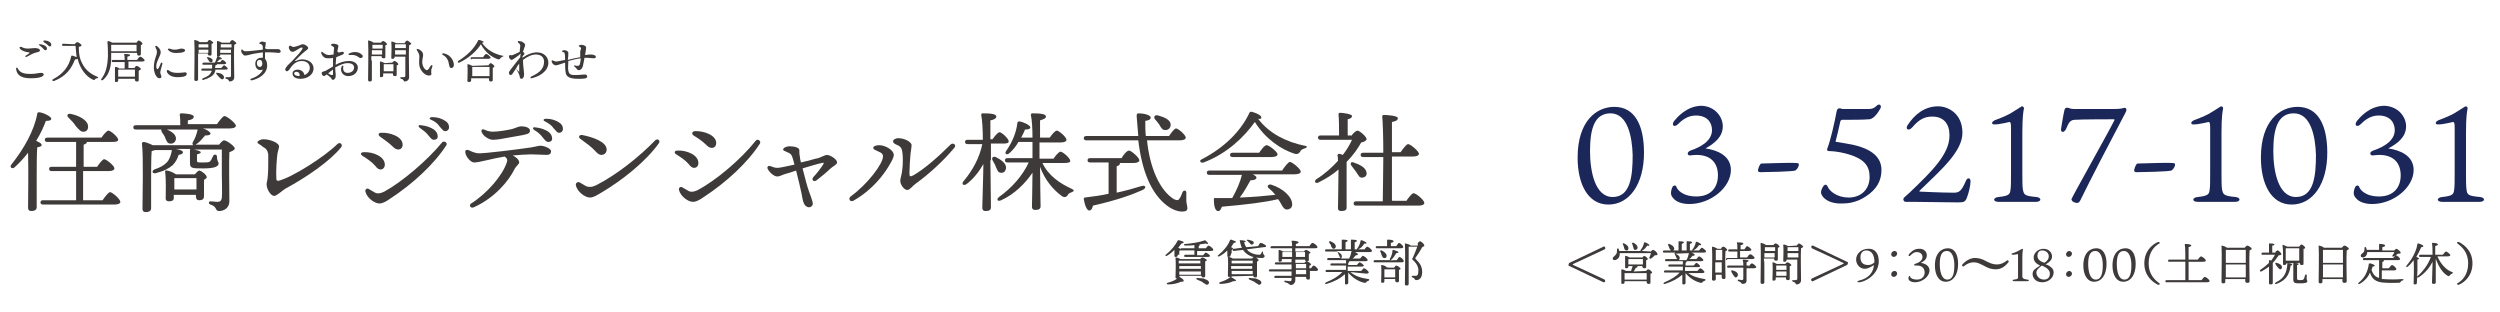 <?xml version="1.0" encoding="utf-8"?>
<!-- Generator: Adobe Illustrator 25.0.1, SVG Export Plug-In . SVG Version: 6.00 Build 0)  -->
<svg version="1.1" id="レイヤー_1" xmlns="http://www.w3.org/2000/svg" xmlns:xlink="http://www.w3.org/1999/xlink" x="0px"
	 y="0px" viewBox="0 0 463.2 57.9" style="enable-background:new 0 0 463.2 57.9;" xml:space="preserve">
<style type="text/css">
	.st0{fill:#1B2758;}
	.st1{fill:#3E3A39;}
</style>
<g>
	<g>
		<path class="st0" d="M304.6,28.3c0,5.8-2.7,9.6-6.6,9.6c-3.8,0-5.7-3.8-5.7-8.7c0-6.8,3.5-9.4,6.8-9.4
			C302.9,19.8,304.6,23.2,304.6,28.3z M298.4,21c-3,0-3.8,2.9-3.8,7c0,3.7,0.9,8.5,4.2,8.5c3.3,0,3.7-3.9,3.7-7.8
			C302.4,25.4,301.6,21,298.4,21z"/>
		<path class="st0" d="M319.2,23.4c0,2-1.6,3.2-3.2,4.1c2.1,0.3,4.7,1.3,4.7,4c0,3.2-3.7,6.3-7.7,6.3c-1.5,0-2.5-0.5-2.9-1
			c-0.3-0.3-0.5-0.6-0.5-1c0-0.4,0.1-0.8,0.3-1.2c0.2-0.3,0.6-0.3,0.7,0c0.1,0.4,1,1.8,3.7,1.8s4-1.7,4-3.9s-1.2-3.8-4-3.8
			c-0.5,0-1,0.1-1.2,0.1c-0.5,0-0.6-0.6,0.1-0.9c2.1-0.7,4-1.9,4-3.8c0-1.2-0.7-2.7-3-2.7c-1.6,0-2.7,1-3.3,1.6
			c-0.7,0.7-1.3,0.2-0.7-0.6c0.5-0.6,2.3-2.8,5.1-2.8C317.7,19.7,319.2,21.6,319.2,23.4z"/>
		<path class="st0" d="M326.3,30.3c0.5,0,5.6-0.2,6.4-0.1c0.5,0,0.6,0.1,0.6,0.3c0,0.3-0.3,0.9-0.7,1.1c-0.6,0.2-5.5,0.3-6.4,0.3
			c-0.2,0-0.4,0-0.5-0.3C325.8,31.1,326,30.5,326.3,30.3z"/>
		<path class="st0" d="M337.7,36.4c-0.2-0.3-0.3-0.5-0.3-0.8s0.2-0.8,0.5-1.2c0.3-0.3,0.5-0.2,0.7,0.1c0.3,0.9,1.8,2.1,3.9,2.1
			c2.4,0,3.9-1.6,3.9-3.8c0-2.1-1-3.5-4.6-4.4c-1.2-0.3-2.3-0.4-2.8-0.4c-0.4,0-0.6-0.1-0.4-0.6c0.5-1.2,1.3-4.6,1.7-6.8
			c0.1-0.5,0.4-0.6,0.8-0.5c0.1,0.1,0.4,0.1,0.6,0.1c0.9,0,3.4,0,4.4,0c0.7,0,1.1-0.1,1.6-0.6s1-0.1,0.7,0.5c-1,1.8-1.8,2-2.1,2
			c-1.1,0.1-3.7,0.1-5,0.1c-0.1,0-0.2,0.1-0.3,0.2c-0.2,1-0.7,3-0.9,3.8c0,0.1,0.1,0.1,0.2,0.1c1.1,0.2,2,0.3,2.9,0.5
			c3.7,0.8,5.4,2.4,5.4,4.7c0,2-0.9,3.6-2.9,4.9c-1.8,1.2-3.5,1.3-4.3,1.3C339.1,37.8,338.1,36.9,337.7,36.4z"/>
		<path class="st0" d="M363.6,24.6c0,3.5-4,6.9-7.9,10.7c-0.1,0.1-0.1,0.2,0,0.2c0.3,0,3.8,0.2,6.3,0.2c0.9,0,1.4-0.2,2.2-2.1
			c0.3-0.8,0.9-0.7,0.9,0s-0.3,2.1-0.7,3.1c-0.3,0.7-0.5,0.8-1.7,0.8c-1.3,0-8-0.1-8.2-0.1c-0.3,0-1.2,0-1.4,0
			c-0.4,0-0.6-0.5-0.3-0.8c0.3-0.3,0.8-0.7,1-0.9c4.3-4.1,7.4-7.2,7.4-10.6c0-2.2-1.1-3.5-3.2-3.5c-1.5,0-2.5,0.6-3.7,2
			c-0.7,0.8-1.4,0.3-0.8-0.5c1.2-1.8,3-3.4,5.6-3.4C360.9,19.7,363.6,21,363.6,24.6z"/>
		<path class="st0" d="M377.3,36.5c1,0.1,1,0.9-0.1,0.9c-1,0-2,0-3.4,0s-2.5,0-3.5,0c-1.1,0-1.1-0.8,0-0.9c1.9-0.2,2.1-0.5,2.2-1.3
			c0.1-0.6,0.1-1.6,0.1-3.3v-8.3c0-0.8-0.1-1-0.3-1c-0.4,0.1-1.3,0.3-2,0.4c-0.8,0.1-1.2,0.1-1.2-0.2c0-0.3,0.4-0.5,0.7-0.6
			c1.3-0.5,2.3-0.9,3.2-1.5c1-0.6,1.4-0.9,1.6-1c0.3,0,0.4,0.2,0.4,0.4c-0.1,0.5-0.3,1.4-0.3,4.5v7.3c0,1.3,0,2.7,0.1,3.2
			C375,36.1,375.1,36.3,377.3,36.5z"/>
		<path class="st0" d="M391.8,22.2c-0.1-0.1-0.1-0.1-0.3-0.1c-0.5,0-5.8,0-7.2,0.1c-0.9,0.1-1.1,0.8-1.5,1.7
			c-0.4,0.8-1.1,0.7-0.9-0.2c0.1-0.6,0.4-2.5,0.6-3.3c0.1-0.5,0.5-0.5,0.8-0.4c0.2,0.1,0.5,0.2,1.2,0.2h5.9c1.9,0,2.5,0,3.1-0.2
			c0.4-0.1,0.6,0.2,0.4,0.7c-2.6,4.9-6.7,12.8-8.5,16.5c-0.2,0.3-0.3,0.4-0.6,0.4c-0.4,0-1-0.3-1-0.7
			C383.9,36.5,390.5,24.8,391.8,22.2z"/>
		<path class="st0" d="M396,30.3c0.5,0,5.6-0.2,6.4-0.1c0.5,0,0.6,0.1,0.6,0.3c0,0.3-0.3,0.9-0.7,1.1c-0.6,0.2-5.5,0.3-6.4,0.3
			c-0.2,0-0.4,0-0.5-0.3C395.5,31.1,395.7,30.5,396,30.3z"/>
		<path class="st0" d="M414.2,36.5c1,0.1,1,0.9-0.1,0.9c-1,0-2,0-3.4,0s-2.5,0-3.5,0c-1.1,0-1.1-0.8,0-0.9c1.9-0.2,2.1-0.5,2.2-1.3
			c0.1-0.6,0.1-1.6,0.1-3.3v-8.3c0-0.8-0.1-1-0.3-1c-0.4,0.1-1.3,0.3-2,0.4c-0.8,0.1-1.2,0.1-1.2-0.2c0-0.3,0.4-0.5,0.7-0.6
			c1.3-0.5,2.3-0.9,3.2-1.5c1-0.6,1.4-0.9,1.6-1c0.3,0,0.4,0.2,0.4,0.4c-0.1,0.5-0.3,1.4-0.3,4.5v7.3c0,1.3,0,2.7,0.1,3.2
			C411.9,36.1,412.1,36.3,414.2,36.5z"/>
		<path class="st0" d="M431.2,28.3c0,5.8-2.7,9.6-6.6,9.6c-3.8,0-5.7-3.8-5.7-8.7c0-6.8,3.5-9.4,6.8-9.4
			C429.5,19.8,431.2,23.2,431.2,28.3z M425,21c-3,0-3.8,2.9-3.8,7c0,3.7,0.9,8.5,4.2,8.5c3.3,0,3.7-3.9,3.7-7.8
			C429,25.4,428.2,21,425,21z"/>
		<path class="st0" d="M445.8,23.4c0,2-1.6,3.2-3.3,4.1c2.1,0.3,4.7,1.3,4.7,4c0,3.2-3.7,6.3-7.7,6.3c-1.5,0-2.5-0.5-2.9-1
			c-0.3-0.3-0.5-0.6-0.5-1c0-0.4,0.1-0.8,0.3-1.2c0.2-0.3,0.6-0.3,0.7,0c0.1,0.4,1,1.8,3.7,1.8s4-1.7,4-3.9s-1.2-3.8-4-3.8
			c-0.5,0-1,0.1-1.2,0.1c-0.5,0-0.7-0.6,0.1-0.9c2.1-0.7,4-1.9,4-3.8c0-1.2-0.7-2.7-3-2.7c-1.6,0-2.7,1-3.3,1.6
			c-0.7,0.7-1.3,0.2-0.7-0.6c0.5-0.6,2.3-2.8,5.1-2.8C444.3,19.7,445.8,21.6,445.8,23.4z"/>
		<path class="st0" d="M459.5,36.5c1,0.1,1,0.9-0.1,0.9c-1,0-2,0-3.4,0s-2.5,0-3.5,0c-1.1,0-1.1-0.8,0-0.9c1.9-0.2,2.1-0.5,2.2-1.3
			c0.1-0.6,0.1-1.6,0.1-3.3v-8.3c0-0.8-0.1-1-0.3-1c-0.4,0.1-1.3,0.3-2,0.4c-0.8,0.1-1.2,0.1-1.2-0.2c0-0.3,0.4-0.5,0.7-0.6
			c1.3-0.5,2.3-0.9,3.2-1.5c1-0.6,1.4-0.9,1.6-1c0.3,0,0.4,0.2,0.4,0.4c-0.1,0.5-0.3,1.4-0.3,4.5v7.3c0,1.3,0,2.7,0.1,3.2
			C457.1,36.1,457.3,36.3,459.5,36.5z"/>
	</g>
</g>
<g>
	<g>
		<path class="st1" d="M3.3,12.7c0.4,0.8,1.2,1,2.3,1s1.5-0.2,2-0.2c0.3,0,0.5,0.1,0.5,0.3c0,0.4-0.8,0.7-2.4,0.7
			c-1.5,0-2.5-0.4-2.7-1.6C2.9,12.5,3.2,12.4,3.3,12.7z M4.8,10.3C5,10.2,5.2,10,5.4,9.9c0.1-0.1,0.1-0.2-0.1-0.2
			C4.6,9.6,4,9.4,3.7,9C3.5,8.8,3.7,8.6,4,8.7C4.3,8.9,4.7,9,5.2,9s0.9-0.1,1.3-0.1c0.5,0,0.9,0.2,0.9,0.4S7.3,9.6,6.8,9.7
			C6.2,9.8,5.4,10.3,5,10.5C4.7,10.7,4.6,10.4,4.8,10.3z M7.3,8.4C7.1,8.3,7.2,8.2,7.4,8.2c0.4,0,0.8,0.2,1,0.3
			C8.6,8.7,8.7,8.8,8.7,9S8.6,9.3,8.4,9.3S8.2,9.2,7.9,8.9C7.8,8.8,7.6,8.6,7.3,8.4z M8.8,8.3C8.6,8.1,8.4,8,8.1,7.8
			C8,7.7,8,7.5,8.2,7.5c0.4,0,0.8,0.1,1,0.3c0.2,0.1,0.3,0.3,0.3,0.5S9.4,8.6,9.2,8.6C9.1,8.6,9,8.5,8.8,8.3L8.8,8.3z"/>
		<path class="st1" d="M13.8,8.2C14,8,14.2,7.8,14.3,7.8c0.2,0,0.8,0.4,0.8,0.6c0,0.2-0.3,0.2-0.5,0.3c0,1.5,0.2,2.2,0.6,3
			c0.5,1,1.3,1.9,2.8,2.5c0.3,0.1,0.2,0.3,0,0.3s-0.3,0.1-0.4,0.2c-0.1,0.2-0.2,0.1-0.3,0.1c-1-0.4-2-1.5-2.5-2.7
			c-0.2-0.4-0.3-0.8-0.4-1.2C14.2,11,14.1,11,13.9,11c-0.6,1.5-1.5,3.1-3.9,4c-0.3,0.1-0.4-0.2-0.2-0.3c1.9-1,3-2.4,3.4-4.3
			c0-0.1,0.1-0.1,0.2-0.1c0.3,0.1,0.6,0.2,0.8,0.3C14.1,10,14.1,9.4,14,8.5h-2.3c-0.1,0-0.2,0-0.2-0.2c0-0.1,0.1-0.2,0.2-0.2
			L13.8,8.2L13.8,8.2z"/>
		<path class="st1" d="M20.6,9.8c0,0.3,0,0.6,0,0.9c0,1.3-0.2,3-1.5,4.1c-0.2,0.2-0.5,0-0.3-0.2c0.8-1.1,1.1-2.2,1.2-4.2
			c0-0.8,0-1.7-0.1-2.6c0-0.1,0.1-0.2,0.2-0.2s0.5,0.2,0.7,0.3h4.5c0.1-0.2,0.3-0.4,0.4-0.4c0.2,0,0.7,0.4,0.7,0.6
			c0,0.1-0.2,0.2-0.3,0.3c0,0.5,0,1.3,0,1.6s-0.2,0.3-0.4,0.3c-0.2,0-0.3-0.2-0.3-0.3V9.8C25.4,9.8,20.6,9.8,20.6,9.8z M25.3,9.5
			c0-0.4,0-0.9,0-1.2h-4.7l0,0c0,0.4,0,0.8,0,1.2H25.3z M25.4,11.1c0.2-0.3,0.4-0.6,0.6-0.6s0.8,0.5,0.8,0.7c0,0.1-0.2,0.2-0.5,0.2
			h-2.5v1.2h1.1c0.1-0.2,0.3-0.4,0.4-0.4c0.2,0,0.8,0.4,0.8,0.6c0,0.1-0.2,0.2-0.4,0.3c0,0.5,0,1.4,0,1.7c0,0.3-0.1,0.3-0.4,0.3
			c-0.2,0-0.3-0.2-0.3-0.3v-0.2h-3.1v0.3c0,0.2-0.1,0.3-0.4,0.3c-0.2,0-0.2-0.1-0.2-0.2c0-0.5,0-1.8,0-2.5c0-0.1,0.1-0.1,0.1-0.1
			c0.2,0,0.5,0.1,0.7,0.3h1c0-0.4,0-0.8,0-1.2h-2.2c-0.1,0-0.2,0-0.2-0.2c0-0.1,0.1-0.2,0.2-0.2h2.2c0-0.4,0-0.8-0.1-1
			c0-0.1,0-0.1,0.1-0.1c0.2,0,1,0,1,0.2s-0.2,0.2-0.5,0.3v0.6C23.6,11.1,25.4,11.1,25.4,11.1z M25,14.2c0-0.4,0-1,0-1.3h-3h-0.1
			c0,0.2,0,0.7,0,0.9v0.4H25z"/>
		<path class="st1" d="M29.7,9.3c0.1,0.3,0.1,0.4,0,0.8c-0.3,0.8-0.9,1.7-0.7,2.5c0.1,0.3,0.2,0.3,0.4,0c0.1-0.2,0.3-0.6,0.4-0.9
			c0.1-0.2,0.3-0.1,0.3,0.1c-0.1,0.4-0.4,1.3-0.4,1.6c0,0.4,0.2,0.5,0.2,0.8c0,0.2-0.1,0.3-0.4,0.3c-0.5,0-1-1-1-2
			c0-0.9,0.2-1.5,0.5-2.4c0.1-0.4,0.1-0.6,0-0.9c-0.1-0.2-0.2-0.4-0.2-0.5c-0.1-0.2,0-0.2,0.2-0.2C29.2,8.6,29.6,9,29.7,9.3z
			 M31.2,13c0.4,0.3,0.8,0.5,1.6,0.5c0.9,0,1.3-0.1,1.5-0.1s0.3,0.1,0.3,0.3c0,0.5-0.9,0.6-1.7,0.6c-1.1,0-1.7-0.4-2-1
			C30.9,12.9,31.1,12.9,31.2,13L31.2,13z M31.2,9.3C31,9.1,31.1,9,31.4,9c0.3,0.1,0.5,0.2,1,0.2C33,9.2,33.3,9,33.6,9
			c0.5,0,0.7,0.2,0.7,0.3c0,0.4-0.8,0.5-1.3,0.5C32,9.9,31.5,9.6,31.2,9.3z"/>
		<path class="st1" d="M36.7,10.1c0,0.5,0,0.9,0,1c0,0.3,0,3.3,0,3.6c0,0.2-0.1,0.3-0.4,0.3c-0.2,0-0.3-0.1-0.3-0.3
			c0-1.1,0.1-5.9,0-7.2c0-0.1,0-0.1,0.1-0.1s0.7,0.2,0.9,0.4h1.4c0.1-0.2,0.3-0.4,0.4-0.4c0.2,0,0.7,0.4,0.7,0.5s-0.1,0.2-0.3,0.2
			c0,0.5,0,1.6,0,1.9c0,0.3-0.1,0.3-0.4,0.3c-0.2,0-0.3-0.2-0.3-0.3V9.9h-1.8V10.1z M38.6,9.8V9.2h-1.8v0.6H38.6z M36.8,8.2
			c0,0.1,0,0.4,0,0.6h1.8V8.2H36.8L36.8,8.2z M39.9,13.1c-0.1,0.2-0.1,0.3-0.2,0.5c-0.3,0.5-1,0.9-2,1.2c-0.3,0.1-0.3-0.2-0.1-0.3
			c0.8-0.3,1.3-0.6,1.5-1.1c0.1-0.1,0.1-0.2,0.1-0.3h-1.7c-0.1,0-0.2,0-0.2-0.2c0-0.1,0.1-0.2,0.2-0.2h1.8c0-0.2,0-0.5,0-0.7h-1.6
			c-0.1,0-0.2,0-0.2-0.2c0-0.1,0.1-0.2,0.2-0.2h2.1c0.2-0.3,0.3-0.7,0.4-1c0-0.1,0.1-0.1,0.2-0.1c0.4,0.1,0.7,0.2,0.7,0.4
			c0,0.1-0.2,0.1-0.4,0.1c-0.2,0.2-0.4,0.4-0.5,0.5h0.6c0.2-0.2,0.3-0.4,0.4-0.4c0.2,0,0.7,0.4,0.7,0.6c0,0.1-0.1,0.2-0.4,0.2h-1.3
			c0,0.1-0.1,0.2-0.3,0.2c0,0.2,0,0.4-0.1,0.5H41c0.2-0.2,0.4-0.5,0.5-0.5c0.2,0,0.7,0.5,0.7,0.6s-0.1,0.2-0.4,0.2h-1.9V13.1z
			 M38.6,10.6c0.4,0.1,0.8,0.3,0.8,0.6c0,0.2-0.1,0.4-0.4,0.3c-0.2,0-0.3-0.2-0.4-0.4c-0.1-0.1-0.2-0.2-0.2-0.4
			C38.3,10.6,38.4,10.5,38.6,10.6z M41.5,14.3c0,0.2-0.1,0.4-0.3,0.4s-0.4-0.2-0.6-0.4c-0.2-0.2-0.3-0.4-0.5-0.6
			c-0.1-0.1-0.1-0.3,0.2-0.2C40.9,13.5,41.5,13.9,41.5,14.3z M42.6,7.8C42.7,7.6,43,7.4,43,7.4c0.2,0,0.8,0.5,0.8,0.6
			s-0.2,0.2-0.4,0.3c-0.1,1.5,0,4,0,6c0,0.6-0.5,0.8-0.8,0.8s-0.1-0.4-0.7-0.5c-0.2-0.1-0.2-0.3,0-0.3c0.1,0,0.4,0,0.6,0
			c0.2,0,0.3-0.1,0.3-0.3c0-0.6,0-1.9,0-2.8v-1.1h-2v0.1c0,0.2-0.1,0.3-0.4,0.3c-0.2,0-0.2-0.1-0.2-0.2c0-0.5,0-1.9,0-2.6
			c0-0.1,0.1-0.1,0.1-0.1c0.2,0,0.6,0.2,0.8,0.3h1.5V7.8z M40.9,8.2c0,0.1,0,0.4,0,0.6h2V8.2H40.9z M42.8,9.8V9.2h-2v0.6H42.8z"/>
		<path class="st1" d="M49.2,8.3c0,0.1,0,0.3-0.1,0.6c0.2,0.3,0.6,0.2,1.6,0.2c0.3,0,0.6,0,0.8,0c0.3,0,0.5,0.2,0.5,0.4
			s-0.1,0.3-0.4,0.3c-0.2,0-0.9-0.1-1.4-0.1c-0.3,0-0.7,0-1.1,0c0,0.4,0,0.9,0,1.2c0.2,0.2,0.4,0.6,0.4,1.2c0,1.6-1.5,2.5-2.9,2.8
			c-0.2,0-0.3-0.3-0.1-0.3c0.9-0.3,1.9-0.9,2.2-1.7c-0.8,0.3-1.4-0.2-1.4-1.1c0-0.7,0.5-1.1,1.1-1.1c0.1,0,0.2,0,0.3,0
			c0-0.2,0-0.7,0-1C48,9.8,47.3,9.9,46.8,10c-0.7,0.2-1.2,0.3-1.4,0.3s-0.4-0.2-0.6-0.5c-0.1-0.1-0.1-0.3-0.1-0.5
			c0-0.1,0.1-0.2,0.2-0.1c0.2,0.2,0.4,0.3,0.6,0.3c0.7,0,2.2-0.2,3.2-0.3c0-0.5,0-0.7-0.1-0.8c-0.1-0.2-0.2-0.2-0.5-0.3
			c-0.1,0-0.1-0.1,0-0.2c0.1-0.1,0.3-0.2,0.5-0.2s0.5,0.1,0.7,0.2C49.2,8.1,49.2,8.2,49.2,8.3L49.2,8.3z M48.1,11.1
			c-0.3,0-0.5,0.2-0.5,0.6c0,0.4,0.2,0.7,0.5,0.7s0.5-0.2,0.5-0.6C48.6,11.3,48.4,11.1,48.1,11.1z"/>
		<path class="st1" d="M53.9,8.5c0.1,0.1,0.3,0.2,0.5,0.2s0.8-0.2,1.1-0.3c0.2-0.1,0.4-0.2,0.6-0.2c0.4,0,1,0.4,1,0.7
			c0,0.2-0.3,0.4-0.7,0.7c-0.5,0.4-1.3,1.2-1.7,1.6c-0.1,0.1-0.1,0.1,0.1,0.1C55,11.2,55.5,11,56,11c1.2,0,2.1,0.7,2.1,1.7
			s-1,1.9-2.4,1.9c-1,0-1.5-0.4-1.5-1c0-0.4,0.4-0.7,0.9-0.7c0.7,0,1.2,0.4,1.3,1c0.6-0.2,1-0.8,1-1.3c0-0.8-0.6-1.3-1.5-1.3
			c-0.7,0-1.2,0.3-1.6,0.7c-0.3,0.3-0.5,0.6-0.7,0.9c-0.2,0.2-0.3,0.3-0.4,0.3c-0.3,0-0.5-0.3-0.2-0.7c0.3-0.5,0.9-0.9,1.5-1.6
			c0.5-0.5,1.3-1.4,1.5-1.8c0.1-0.2,0.1-0.3-0.1-0.3c-0.4,0-1.2,0.8-1.7,0.8c-0.4,0-0.7-0.5-0.7-0.9C53.6,8.5,53.7,8.4,53.9,8.5
			L53.9,8.5z M55.5,14.1L55.5,14.1c0.1-0.5-0.2-0.8-0.6-0.8c-0.3,0-0.4,0.2-0.4,0.3C54.5,13.9,54.9,14.1,55.5,14.1z"/>
		<path class="st1" d="M61.5,8.5c-0.2-0.1-0.2-0.2-0.1-0.3c0.1-0.1,0.3-0.1,0.4-0.1c0.2,0,0.9,0.1,0.9,0.4c0,0.2-0.1,0.5-0.2,1
			c0.1,0.2,0.3,0.3,0.4,0.2c0.2,0,0.3-0.1,0.5-0.1s0.3,0,0.3,0.2c0,0.1,0,0.2-0.2,0.3s-0.7,0.3-1.2,0.5c0,0.3-0.1,0.7-0.1,1.2
			c0,0.1,0,0.2,0,0.2c0.7-0.4,1.5-0.7,2.5-0.7c0.9,0,1.6,0.5,1.6,1.2c0,0.8-0.6,1.6-1.8,1.6c-0.9,0-1.6-0.8-1.2-1.8
			c0.1-0.2,0.4-0.2,0.3,0c-0.1,0.5,0,1.2,0.8,1.2c0.7,0,1.2-0.4,1.2-1c0-0.5-0.4-0.8-1.2-0.8c-0.8,0-1.5,0.4-2.3,0.8
			c0,0.6,0.1,1.1,0.1,1.3c0,0.3,0,0.5-0.1,0.7c-0.1,0.1-0.2,0.3-0.4,0.3s-0.3-0.2-0.4-0.4c-0.3-0.3-0.5-0.4-0.8-0.6
			c-0.2,0.1-0.3,0.3-0.4,0.3c-0.2,0-0.5-0.2-0.5-0.5c0-0.2,0.1-0.3,0.2-0.3c0.3-0.1,0.5-0.2,0.6-0.2l0,0c0.4-0.3,0.9-0.5,1.3-0.8
			c0-0.1,0-0.3,0-0.5c0-0.3,0-0.7,0-1.1c-0.2,0.1-0.4,0.1-0.6,0.1c-0.5,0-0.7,0-0.9-0.1c-0.4-0.2-0.6-0.6-0.7-0.9
			c0-0.2,0.1-0.3,0.3-0.1c0.4,0.3,0.7,0.5,1.2,0.5c0.2,0,0.5-0.1,0.8-0.1c0-0.5,0.1-1,0.1-1.2C61.9,8.7,61.8,8.7,61.5,8.5L61.5,8.5z
			 M61.7,13.8c0-0.2,0-0.5,0-0.9c-0.3,0.2-0.6,0.4-0.9,0.7c0.2,0.1,0.5,0.3,0.6,0.3C61.6,13.9,61.7,13.9,61.7,13.8z M64.7,9.9
			c0.8-0.4,1.7-0.3,2.2,0.1c0.2,0.2,0.4,0.3,0.3,0.5c-0.1,0.3-0.4,0.3-0.6,0.2c-0.4-0.3-0.8-0.6-1.8-0.5C64.5,10.2,64.5,10,64.7,9.9
			z"/>
		<path class="st1" d="M68.9,11.2c0,0.3,0,3.2,0,3.6c0,0.2-0.1,0.3-0.4,0.3c-0.2,0-0.3-0.1-0.3-0.3c0-1.1,0.1-5.9,0-7.2
			c0-0.1,0-0.1,0.1-0.1s0.7,0.2,0.9,0.4h1.4c0.1-0.2,0.3-0.3,0.4-0.3c0.2,0,0.7,0.4,0.7,0.6c0,0.1-0.2,0.2-0.3,0.2
			c0,0.6,0,1.9,0,2.1c0,0.3-0.1,0.3-0.4,0.3c-0.2,0-0.3-0.2-0.3-0.3v-0.1h-1.9v0.8H68.9z M70.8,10.1V9.3h-1.9c0,0.3,0,0.5,0,0.8
			H70.8z M69,8.3c0,0.2,0,0.4,0,0.7h1.9c0-0.3,0-0.5,0-0.7H69L69,8.3z M72.7,11.6c0.1-0.2,0.3-0.3,0.4-0.3c0.2,0,0.7,0.4,0.7,0.6
			c0,0.1-0.2,0.2-0.3,0.2c0,0.5,0,1.5,0,1.7c0,0.3-0.1,0.3-0.4,0.3c-0.2,0-0.3-0.2-0.3-0.3v-0.2H71V14c0,0.2-0.1,0.3-0.4,0.3
			c-0.2,0-0.2-0.1-0.2-0.2c0-0.5,0-1.8,0-2.6c0-0.1,0.1-0.1,0.1-0.1c0.2,0,0.5,0.2,0.8,0.3L72.7,11.6L72.7,11.6z M72.9,13.2
			c0-0.4,0-1,0-1.3h-1.8l0,0c0,0.2,0,0.8,0,0.9v0.4H72.9z M75,7.9c0.1-0.2,0.4-0.4,0.4-0.4c0.2,0,0.8,0.5,0.8,0.6S76,8.3,75.8,8.4
			c-0.1,1.5,0,4,0,5.9c0,0.6-0.5,0.8-0.8,0.8s-0.1-0.4-0.7-0.5c-0.2-0.1-0.2-0.3,0-0.3c0.1,0,0.4,0,0.5,0c0.2,0,0.3-0.1,0.3-0.3
			c0-0.6,0-1.9,0-2.7v-0.8h-2v0.1c0,0.2-0.1,0.3-0.4,0.3c-0.2,0-0.2-0.1-0.2-0.2c0-0.6,0.1-2.1,0-2.9c0-0.1,0.1-0.1,0.1-0.1
			c0.2,0,0.6,0.2,0.8,0.3H75V7.9z M73.2,8.2c0,0.2,0,0.5,0,0.7h2V8.2H73.2z M75.2,10.1V9.3h-2v0.8H75.2z"/>
		<path class="st1" d="M79.8,12.2c0.1-0.2,0.4-0.2,0.3,0.1c0,0.2-0.2,0.5-0.2,0.7s0,0.3,0,0.5c0.1,0.3,0,0.5-0.4,0.5
			c-0.8,0-1.6-0.9-1.8-1.8c-0.1-0.7,0-1.4,0-1.7c0-0.4-0.1-0.6-0.4-1.1c-0.2-0.3-0.1-0.4,0.2-0.3c0.7,0.3,0.9,0.7,0.9,1.1
			c0,0.4-0.3,1.1-0.1,1.8c0.1,0.5,0.5,1,0.8,1c0.1,0,0.2-0.1,0.3-0.2C79.5,12.7,79.7,12.3,79.8,12.2L79.8,12.2z M82.3,9.9
			c1.3,0.3,1.8,1.5,1.8,2.1c0,0.4-0.2,0.6-0.5,0.6c-0.2,0-0.3-0.1-0.4-0.6c-0.1-0.8-0.4-1.4-1.1-1.8C81.8,10.1,81.9,9.8,82.3,9.9z"
			/>
		<path class="st1" d="M93.1,10.5c-0.2,0.1-0.3,0.2-0.4,0.3C92.6,11,92.5,11,92.3,11c-1.2-0.4-2.4-1.3-3.2-2.8
			c-0.8,1.3-2.3,2.6-4,3.4c-0.2,0.1-0.4-0.1-0.2-0.3c1.6-1,2.9-2.2,3.7-3.8c0-0.1,0.1-0.1,0.2-0.1c0.3,0.1,0.8,0.2,0.8,0.4
			c0,0.1-0.1,0.1-0.3,0.1c0.8,1.3,2.3,2.1,3.7,2.4C93.4,10.3,93.3,10.5,93.1,10.5z M90.5,12.1c0.1-0.2,0.3-0.4,0.4-0.4
			c0.2,0,0.7,0.4,0.7,0.6c0,0.1-0.2,0.2-0.3,0.3c0,0.6,0,1.9,0,2.2c0,0.3-0.2,0.3-0.4,0.3c-0.2,0-0.3-0.2-0.3-0.3v-0.3h-3.3v0.4
			c0,0.2-0.2,0.3-0.4,0.3c-0.2,0-0.3-0.1-0.3-0.2c0-0.6,0.1-2.2,0-3c0-0.1,0.1-0.1,0.1-0.1c0.2,0,0.6,0.2,0.8,0.3L90.5,12.1
			L90.5,12.1z M87.4,11c-0.1,0-0.2,0-0.2-0.2c0-0.1,0.1-0.2,0.2-0.2h2.1c0.2-0.3,0.4-0.6,0.6-0.6s0.8,0.5,0.8,0.7
			c0,0.1-0.2,0.2-0.5,0.2h-3V11z M90.7,14.1c0-0.6,0-1.3,0-1.7h-3.2l0,0c0,0.2,0,0.9,0,1.1v0.6H90.7z"/>
		<path class="st1" d="M95.2,10.9c-0.2,0.1-0.3,0.2-0.4,0.2c-0.2,0-0.5-0.3-0.5-0.6c0-0.2,0.1-0.3,0.2-0.3c0.2,0,0.2,0.1,0.5,0
			s0.9-0.4,1.3-0.6c0-0.5,0.1-0.9,0.1-1.1c0-0.2-0.1-0.4-0.4-0.6c-0.1-0.1-0.1-0.3,0.1-0.3s0.4,0.1,0.6,0.1c0.3,0.2,0.6,0.4,0.6,0.6
			c0,0.2-0.1,0.4-0.2,0.7C97,9.2,97,9.4,96.9,9.6L97,9.7c0.2,0.1,0.2,0.3,0.1,0.4c-0.1,0.1-0.2,0.2-0.3,0.4c0,0.1,0,0.1,0,0.2
			c1-0.7,1.9-1,2.7-1l0,0c1.3,0,2.1,0.9,2.1,1.9c0,1.7-1.8,2.6-3.1,2.9c-0.2,0.1-0.3-0.2-0.1-0.3c1-0.5,2.4-1.1,2.4-2.8
			c0-0.8-0.6-1.3-1.5-1.3c-0.8,0-1.6,0.4-2.4,1c0,1.1,0.2,2.1,0.2,2.7c0,0.5-0.2,0.8-0.5,0.8c-0.2,0-0.3-0.2-0.3-0.4
			c-0.1-0.5-0.4-1-0.7-1.5c-0.3,0.4-0.5,0.8-0.6,0.9c-0.1,0.2-0.3,0.3-0.4,0.3c-0.2,0-0.3-0.2-0.3-0.4c0-0.2,0.1-0.3,0.3-0.6
			c0.2-0.3,1.2-1.5,1.8-2.3c0-0.2,0-0.4,0.1-0.7C96,10.4,95.3,10.8,95.2,10.9L95.2,10.9z M96.2,13.3c0-0.2,0-1,0-1.5
			c-0.2,0.2-0.4,0.5-0.6,0.9C95.8,12.9,96.1,13.3,96.2,13.3C96.1,13.4,96.2,13.4,96.2,13.3z"/>
		<path class="st1" d="M107.3,8.6c-0.1-0.1-0.1-0.2,0-0.2s0.3-0.1,0.4-0.1c0.4,0,0.9,0.2,0.9,0.5c0,0.2-0.1,0.8-0.2,1.4
			c0.6-0.1,0.9-0.1,1.1-0.1c0.5,0,0.9,0.2,0.9,0.4s-0.1,0.3-0.4,0.3c-0.4,0-0.8-0.1-1.7-0.1c-0.1,0.5-0.2,1.1-0.3,1.5
			c-0.1,0.5-0.4,0.8-0.8,0.8c-0.2,0-0.3-0.2-0.4-0.3c-0.1-0.2-0.2-0.2-0.4-0.4c-0.1-0.1,0-0.2,0.1-0.2c0.2,0.1,0.4,0.1,0.6,0.1
			c0.1,0,0.2-0.1,0.3-0.2c0.1-0.3,0.2-0.8,0.2-1.2c-0.8,0.1-1.6,0.3-2.3,0.5c0,0.4-0.1,1.4,0,1.8c0.1,0.5,0.3,0.8,1.1,0.8
			c1.2,0,1.6-0.1,1.9-0.1s0.5,0.1,0.5,0.4c0,0.4-0.8,0.4-1.7,0.4c-1.4,0-2.2-0.3-2.3-1.2c-0.1-0.6-0.1-1.3-0.1-1.8
			c-0.9,0.3-1.5,0.5-1.7,0.5c-0.4,0-0.8-0.4-0.8-0.8c0-0.1,0.1-0.2,0.2-0.1c0.1,0,0.4,0.2,0.7,0.2c0.2,0,1-0.2,1.6-0.3
			c0-0.6,0-1-0.1-1.2c0-0.2-0.1-0.2-0.4-0.3c-0.1-0.1-0.1-0.2,0-0.2l0,0c0.1-0.1,0.3-0.1,0.4-0.1c0.3,0,0.7,0.2,0.7,0.5
			c0,0.1,0,0.8-0.1,1.3c0.7-0.2,1.6-0.4,2.3-0.5c0-0.4,0-0.9,0-1.1C107.8,8.8,107.6,8.8,107.3,8.6z"/>
	</g>
</g>
<g>
	<g>
		<path class="st1" d="M218.2,47.3c0,0.2-0.1,0.3-0.4,0.3c-0.2,0-0.2-0.1-0.2-0.2c0-0.3,0-0.6,0-1.1c-0.4,0.4-0.9,0.8-1.4,1.1
			c-0.2,0.1-0.4-0.1-0.2-0.2c1.1-0.9,1.7-1.7,2.2-2.6c0-0.1,0.1-0.1,0.2-0.1c0.3,0.1,0.9,0.2,0.9,0.4c0,0.1-0.1,0.2-0.4,0.2
			c-0.1,0.2-0.3,0.4-0.6,0.8c0.2,0.1,0.5,0.2,0.5,0.4c0,0.1-0.2,0.1-0.3,0.2c0,0.1,0,0.3,0,0.5v0.2H218.2z M218.5,51.3L218.5,51.3
			C218.5,51.4,218.5,51.4,218.5,51.3c0.4,0.2,0.9,0.5,0.8,0.8c0,0.1-0.3,0.1-0.5,0.1c-0.6,0.3-1.5,0.5-2.4,0.5
			c-0.2,0-0.3-0.2-0.1-0.3c0.8-0.2,1.3-0.4,1.8-0.8l0,0c-0.2,0-0.3-0.1-0.3-0.2c0-0.6,0.1-2.7,0-3.6c0-0.1,0.1-0.1,0.1-0.1
			c0.1,0,0.5,0.1,0.8,0.3h3.7c0.1-0.2,0.3-0.3,0.4-0.3c0.2,0,0.8,0.4,0.8,0.5c0,0.1-0.1,0.2-0.3,0.2c0,0.6,0,2.4,0,2.7
			c0,0.3-0.2,0.3-0.4,0.3s-0.3-0.2-0.3-0.3h-4v0.1H218.5z M218.6,48.3c0,0-0.1,0-0.2,0c0,0.1,0,0.3,0,0.5h4v-0.5H218.6z M218.5,49.8
			h4v-0.5h-4v0.4V49.8z M222.5,50.9v-0.6h-4v0.6H222.5z M223.4,46c0.2-0.2,0.4-0.5,0.5-0.5c0.2,0,0.9,0.5,0.9,0.8
			c0,0.1-0.1,0.2-0.5,0.2h-2.5v0.8h1.1c0.2-0.2,0.4-0.5,0.5-0.5c0.2,0,0.8,0.5,0.8,0.6s-0.1,0.2-0.4,0.2h-4.2c-0.1,0-0.2,0-0.2-0.2
			c0-0.1,0.1-0.2,0.2-0.2h1.7v-0.8h-2.4c-0.1,0-0.2,0-0.2-0.2c0-0.1,0.1-0.2,0.2-0.2h2.4v-0.6c-0.5,0.1-1.2,0.1-1.7,0.1
			c-0.3,0-0.3-0.3,0-0.3c1.3-0.1,2.5-0.3,3.4-0.6c0.2-0.1,0.3-0.1,0.4,0c0.1,0.1,0.3,0.3,0.4,0.4c0.1,0.2-0.1,0.3-0.4,0.1
			c-0.3,0.1-0.8,0.1-1.2,0.2l0.1,0.1c0,0.1-0.1,0.1-0.2,0.2v0.4h1.3V46z M223.9,52.1c0.2,0.2,0.1,0.5-0.1,0.6
			c-0.2,0.1-0.3,0.1-0.5-0.1c-0.2-0.1-0.4-0.2-0.6-0.4c-0.2-0.1-0.5-0.2-0.9-0.4c-0.2-0.1-0.2-0.3,0-0.3c0.4,0,0.9,0.1,1.2,0.1
			C223.4,51.8,223.8,51.9,223.9,52.1z"/>
		<path class="st1" d="M228,47.3c0,0.2-0.1,0.3-0.4,0.3c-0.2,0-0.2-0.1-0.2-0.2c0-0.3,0-0.6,0-1c-0.4,0.4-0.9,0.8-1.5,1.1
			c-0.2,0.1-0.4-0.1-0.2-0.2c1.1-0.9,1.8-1.8,2.2-2.8c0-0.1,0.1-0.1,0.2-0.1c0.3,0.1,0.9,0.3,0.9,0.4c0,0.1-0.2,0.2-0.4,0.2
			c-0.1,0.2-0.3,0.4-0.5,0.8c0.2,0.1,0.4,0.2,0.4,0.3s-0.2,0.1-0.3,0.2c0,0.1,0,0.3,0,0.5L228,47.3L228,47.3z M228.2,51.2
			c0,0.1,0,0.1-0.1,0.2h0.1c0.3,0.2,0.8,0.4,0.8,0.6c0,0.1-0.3,0.1-0.5,0.1c-0.6,0.3-1.5,0.5-2.4,0.5c-0.2,0-0.3-0.2-0.1-0.3
			c0.9-0.3,1.4-0.5,2-1c-0.1,0-0.1,0-0.3,0s-0.2-0.1-0.2-0.2c0-0.6,0.1-2.6,0-3.4c0-0.1,0.1-0.1,0.1-0.1c0.1,0,0.5,0.1,0.8,0.3h3.6
			c0.1-0.2,0.3-0.3,0.4-0.3c0.2,0,0.8,0.4,0.8,0.6c0,0.1-0.2,0.2-0.3,0.3c0,0.6,0,2.3,0,2.6s-0.1,0.3-0.4,0.3
			c-0.2,0-0.3-0.2-0.3-0.3l0,0L228.2,51.2L228.2,51.2z M228.3,48.3h-0.1c0,0.1,0,0.3,0,0.5h3.9v-0.5H228.3z M228.1,49.8h3.9v-0.5
			h-3.9v0.4V49.8z M232.1,50.8v-0.6h-3.9v0.6H232.1z M231,46.2c0.6,0.8,1.8,1,2.2,1c0.3,0,0.4,0,0.6-0.5c0.1-0.2,0.2-0.1,0.2,0
			c0,0.1,0,0.3,0.1,0.4c0.1,0.2,0.3,0.3,0.2,0.4c0,0.1-0.1,0.2-0.3,0.3c-0.3,0-0.9,0-1.4-0.1c-0.6-0.1-1.6-0.4-2.3-1.4l-1.7,0.2
			c-0.1,0-0.2,0-0.2-0.2c0-0.1,0.1-0.2,0.2-0.2l1.5-0.2c-0.2-0.4-0.3-0.8-0.4-1.3c0-0.1,0-0.1,0.1-0.1c0.4,0,1,0.1,1,0.2
			c0,0.1-0.2,0.2-0.3,0.2c0.1,0.3,0.2,0.6,0.4,0.9l2.2-0.2c0.2-0.3,0.3-0.6,0.5-0.6c0.2,0,1,0.4,1,0.6c0,0.1-0.1,0.2-0.5,0.2
			L231,46.2z M231.2,44.4c0.4,0.1,1,0.2,1.1,0.5c0,0.2-0.1,0.4-0.3,0.4c-0.2,0.1-0.3-0.1-0.5-0.3c-0.1-0.1-0.2-0.2-0.4-0.4
			C230.9,44.6,231,44.4,231.2,44.4z M233.6,52.1c0.2,0.2,0.1,0.5-0.1,0.6c-0.2,0.1-0.3,0.1-0.5-0.1c-0.2-0.1-0.4-0.2-0.6-0.4
			c-0.2-0.1-0.5-0.2-0.9-0.4c-0.2-0.1-0.2-0.3,0-0.3c0.4,0,0.9,0.1,1.2,0.1C233.1,51.8,233.5,51.9,233.6,52.1z"/>
		<path class="st1" d="M242.9,49.7c0.2-0.3,0.4-0.5,0.5-0.5c0.2,0,0.8,0.5,0.8,0.8c0,0.1-0.1,0.2-0.4,0.2h-1.1c0,0.5,0,1.1,0,1.3
			c0,0.3-0.1,0.3-0.4,0.3c-0.2,0-0.3-0.2-0.3-0.3v-0.2H240v0.6c0,0.5-0.4,0.9-0.8,0.9s-0.2-0.3-1.1-0.5c-0.2-0.1-0.2-0.3,0-0.3
			c0.3,0,0.6,0.1,0.8,0.1c0.3,0,0.4-0.1,0.4-0.3c0-0.1,0-0.2,0-0.3h-3c-0.1,0-0.2,0-0.2-0.2c0-0.1,0.1-0.2,0.2-0.2h3
			c0-0.2,0-0.4,0-0.8h-4c-0.1,0-0.2,0-0.2-0.2c0-0.1,0.1-0.2,0.2-0.2h4V49h-2.9c-0.1,0-0.2,0-0.2-0.2c0-0.1,0.1-0.2,0.2-0.2h2.9
			v-0.6h-1.8v0.2c0,0.2-0.1,0.3-0.4,0.3c-0.2,0-0.2-0.1-0.2-0.2c0-0.4,0-1.3,0-1.9c0-0.1,0.1-0.1,0.1-0.1c0.2,0,0.5,0.2,0.8,0.3h1.6
			c0-0.2,0-0.4,0-0.6h-3.8c-0.1,0-0.2,0-0.2-0.2c0-0.1,0.1-0.2,0.2-0.2h3.8c0-0.3,0-0.6-0.1-0.9c0-0.1,0.1-0.1,0.2-0.1
			c0.4,0,1.1,0.1,1.1,0.3c0,0.1-0.1,0.2-0.5,0.3v0.4h2.5c0.2-0.3,0.4-0.6,0.6-0.6c0.2,0,0.9,0.5,0.9,0.8c0,0.1-0.1,0.2-0.5,0.2H240
			v0.6h1.6c0.1-0.2,0.3-0.3,0.4-0.3c0.2,0,0.8,0.4,0.8,0.5s-0.1,0.2-0.3,0.2c0,0.3,0,0.9,0,1.1c0,0.3-0.1,0.3-0.4,0.3
			c-0.2,0-0.3-0.1-0.3-0.3H240v0.6h1.7c0.1-0.2,0.3-0.3,0.4-0.3c0.2,0,0.8,0.4,0.8,0.6c0,0.1-0.1,0.2-0.3,0.2c0,0.1,0,0.3,0,0.5
			C242.6,49.7,242.9,49.7,242.9,49.7z M237.6,47.6h1.8c0-0.2,0-0.5,0-0.9h-1.8c0,0.1,0,0.4,0,0.6V47.6z M240.1,46.7v0.9h1.7v-0.9
			H240.1z M240.1,49.7h1.9c0-0.3,0-0.5,0-0.8h-1.9V49.7z M242,50h-1.9v0.8h1.9V50z"/>
		<path class="st1" d="M250.2,50.4c0.9,0.8,2,1.1,3.3,1.3c0.3,0,0.2,0.2,0.1,0.3c-0.2,0.1-0.3,0.1-0.4,0.2c-0.1,0.2-0.2,0.2-0.4,0.2
			c-1-0.2-2.2-0.9-3-1.9c0,1,0,1.6,0,1.9c0,0.2-0.1,0.3-0.4,0.3c-0.2,0-0.2-0.1-0.2-0.3c0-0.2,0-0.8,0-1.6c-0.9,0.8-2,1.4-3.4,1.8
			c-0.3,0.1-0.4-0.1-0.1-0.3c1.3-0.5,2.4-1.2,3-1.9h-2.9c-0.1,0-0.2,0-0.2-0.2c0-0.1,0.1-0.2,0.2-0.2h3.6v-0.8h-2.7
			c-0.1,0-0.2,0-0.2-0.2c0-0.1,0.1-0.2,0.2-0.2h2.7v-0.6h-3.3c-0.1,0-0.2,0-0.2-0.2c0-0.1,0.1-0.2,0.2-0.2h2.3
			c-0.2-0.1-0.2-0.3-0.3-0.5c-0.1-0.1-0.1-0.3-0.2-0.4c-0.1-0.1,0-0.3,0.1-0.3h-2.3c-0.1,0-0.2,0-0.2-0.2c0-0.1,0.1-0.2,0.2-0.2h2.9
			c0-0.5,0-1.3,0-1.7c0-0.1,0-0.1,0.1-0.1c0.2,0,1,0,1,0.2c0,0.1-0.2,0.2-0.4,0.3v1.3h1c0-0.5,0-1.3,0-1.7c0-0.1,0-0.1,0.1-0.1
			c0.2,0,1,0,1,0.2c0,0.2-0.2,0.2-0.4,0.3v1.3h0.5c-0.1,0-0.1-0.1,0-0.2c0.3-0.4,0.5-0.9,0.6-1.4c0-0.1,0.1-0.1,0.2-0.1
			c0.3,0.1,0.9,0.4,0.9,0.5c0,0.1-0.1,0.2-0.4,0.1c-0.2,0.3-0.5,0.8-1,1c0,0-0.1,0-0.1,0.1h1.1c0.2-0.2,0.4-0.5,0.5-0.5
			c0.2,0,0.9,0.5,0.9,0.8c0,0.1-0.1,0.2-0.5,0.2H251c0.3,0.1,0.6,0.3,0.6,0.4c0,0.1-0.1,0.2-0.4,0.2c-0.2,0.2-0.3,0.4-0.6,0.6h1.4
			c0.2-0.2,0.4-0.5,0.5-0.5c0.2,0,0.9,0.5,0.9,0.8c0,0.1-0.1,0.2-0.5,0.2H250c0,0,0,0,0,0.1c0,0.1-0.1,0.1-0.2,0.2v0.4h1.6
			c0.2-0.2,0.4-0.5,0.5-0.5c0.2,0,0.8,0.5,0.8,0.6s-0.1,0.2-0.5,0.2h-2.5v0.8h2.5c0.2-0.2,0.4-0.5,0.5-0.5c0.2,0,0.9,0.5,0.9,0.8
			c0,0.1-0.1,0.2-0.5,0.2L250.2,50.4L250.2,50.4z M246.3,45c-0.1-0.2,0-0.4,0.2-0.3c0.5,0.2,1,0.5,1,1c0,0.2-0.2,0.4-0.4,0.4
			s-0.3-0.2-0.5-0.5C246.7,45.4,246.4,45.2,246.3,45z M247.7,46.6C247.7,46.6,247.8,46.6,247.7,46.6c0.5,0.2,1,0.5,0.9,1
			c0,0.2-0.1,0.3-0.3,0.3h1.7v-0.1c0.2-0.3,0.3-0.8,0.4-1.2c0,0,0,0,0-0.1h-2.7V46.6z"/>
		<path class="st1" d="M258.8,48.2c0.2-0.3,0.4-0.6,0.5-0.6c0.2,0,0.8,0.5,0.8,0.8c0,0.1-0.2,0.2-0.4,0.2h-5c-0.1,0-0.2,0-0.2-0.2
			c0-0.1,0.1-0.2,0.2-0.2h2.9c-0.1,0-0.1-0.1-0.1-0.2c0.3-0.5,0.5-1.1,0.5-1.6c0-0.1,0.1-0.1,0.2-0.1c0.3,0.1,0.9,0.3,0.9,0.4
			c0,0.1-0.1,0.2-0.4,0.2c-0.2,0.3-0.5,0.9-1,1.3c-0.1,0-0.1,0.1-0.2,0.1C257.5,48.2,258.8,48.2,258.8,48.2z M255.1,46
			c-0.1,0-0.2,0-0.2-0.2c0-0.1,0.1-0.2,0.2-0.2h1.9c0-0.4,0-0.9,0-1.1c0-0.1,0-0.1,0.1-0.1c0.2,0,1.1,0,1.1,0.3
			c0,0.2-0.2,0.2-0.5,0.3v0.6h1c0.2-0.3,0.4-0.6,0.5-0.6c0.2,0,0.8,0.5,0.8,0.8c0,0.1-0.2,0.2-0.4,0.2H255.1z M258.3,49.6
			c0.1-0.2,0.3-0.4,0.4-0.4c0.2,0,0.8,0.4,0.8,0.6c0,0.1-0.2,0.2-0.3,0.2c0,0.5,0,1.7,0,2c0,0.3-0.1,0.3-0.4,0.3
			c-0.2,0-0.3-0.2-0.3-0.3v-0.3h-2v0.4c0,0.2-0.1,0.3-0.4,0.3c-0.2,0-0.2-0.1-0.2-0.2c0-0.6,0.1-2.2,0-3c0-0.1,0.1-0.1,0.1-0.1
			c0.2,0,0.8,0.2,0.9,0.4C256.7,49.6,258.3,49.6,258.3,49.6z M256,46.4c0.4,0.2,1,0.6,0.9,1.1c0,0.2-0.2,0.4-0.5,0.3
			c-0.2,0-0.3-0.3-0.4-0.5c-0.1-0.2-0.1-0.4-0.2-0.6C255.6,46.5,255.8,46.3,256,46.4z M258.5,51.4c0-0.5,0-1.2,0-1.5h-2
			c0,0.2,0,0.9,0,1.1v0.4H258.5z M262.6,45.1c0.2-0.2,0.4-0.4,0.5-0.4c0.2,0,0.8,0.5,0.8,0.8c0,0.1-0.2,0.2-0.4,0.3
			c-0.3,0.6-0.9,1.5-1.2,1.9c-0.1,0.1-0.1,0.2,0,0.3c0.6,0.6,1.2,1.2,1.2,2.4c0,0.8-0.3,1.5-1.1,1.5c-0.2,0-0.2-0.1-0.3-0.2
			c-0.1-0.2-0.2-0.2-0.4-0.3c-0.2-0.1-0.2-0.3,0-0.3c0.1,0,0.4,0,0.6,0c0.4,0,0.5-0.3,0.5-1.1c0-0.5-0.3-1.2-1-1.8
			c-0.2-0.2-0.2-0.2,0-0.5c0.2-0.4,0.6-1.5,0.8-2h-1.5H261c0,0.6,0,2.7,0,3.1c0,0.3,0,3.4,0,3.8c0,0.2-0.1,0.3-0.4,0.3
			c-0.2,0-0.3-0.1-0.3-0.2c0-1.2,0.1-6.3,0-7.5c0-0.1,0-0.1,0.1-0.1s0.8,0.2,1,0.4h1.3V45.1z"/>
	</g>
</g>
<g>
	<g>
		<path class="st1" d="M290.8,48.7l6.3-3c0.1-0.1,0.2,0,0.3,0.1v0.1c0.1,0.1,0,0.2-0.1,0.3l-5.8,2.7c0,0-0.1,0-0.1,0.1s0,0,0.1,0.1
			l5.8,2.7c0.1,0.1,0.1,0.2,0.1,0.3v0.1c-0.1,0.1-0.2,0.1-0.3,0.1l-6.3-3c-0.1,0-0.2-0.1-0.2-0.2S290.7,48.7,290.8,48.7z"/>
		<path class="st1" d="M305.9,46.6c0.1-0.2,0.3-0.3,0.4-0.3c0.2,0,0.8,0.5,0.8,0.8c0,0.2-0.2,0.2-0.5,0.2c-0.2,0.2-0.5,0.5-0.7,0.6
			s-0.4,0-0.3-0.2s0.2-0.5,0.3-0.8h-5.8c0,0.1,0,0.2,0,0.2c0,0.6-0.4,1-0.9,1.1c-0.2,0-0.4-0.1-0.4-0.3c0-0.3,0.5-0.5,0.7-0.9
			c0.1-0.2,0.1-0.5,0.1-0.8c0-0.2,0.2-0.2,0.3-0.1c0,0.1,0.1,0.2,0.1,0.4h4c-0.1,0-0.1-0.1,0-0.2c0.3-0.4,0.5-0.8,0.6-1.3
			c0-0.1,0.1-0.1,0.2-0.1c0.3,0.1,0.8,0.4,0.8,0.5s-0.1,0.2-0.4,0.1c-0.2,0.3-0.5,0.7-0.9,0.9l-0.1,0.1L305.9,46.6L305.9,46.6z
			 M305,50.2c0.1-0.2,0.3-0.3,0.4-0.3c0.2,0,0.7,0.4,0.7,0.6c0,0.1-0.1,0.2-0.3,0.2c0,0.5,0,1.3,0,1.6s-0.1,0.3-0.4,0.3
			c-0.2,0-0.3-0.2-0.3-0.3v-0.2H301v0.2c0,0.2-0.1,0.3-0.4,0.3c-0.2,0-0.2-0.1-0.2-0.2c0-0.5,0-1.7,0-2.4c0-0.1,0.1-0.1,0.1-0.1
			c0.2,0,0.6,0.2,0.8,0.3h0.9c0.1-0.3,0.2-0.6,0.3-0.9h-0.8v0.1c0,0.2-0.1,0.3-0.4,0.3c-0.2,0-0.2-0.1-0.2-0.2c0-0.5,0-1.4,0-2
			c0-0.1,0.1-0.1,0.1-0.1c0.2,0,0.5,0.2,0.7,0.3h2.4c0.1-0.1,0.3-0.3,0.3-0.3c0.2,0,0.7,0.4,0.7,0.6c0,0.1-0.2,0.2-0.3,0.2
			c0,0.4,0,1,0,1.2c0,0.3-0.1,0.3-0.4,0.3c-0.2,0-0.3-0.2-0.3-0.3v-0.1h-0.9c0,0,0,0,0,0.1s-0.1,0.2-0.3,0.2
			c-0.1,0.2-0.3,0.5-0.4,0.7L305,50.2L305,50.2z M300.7,45.3c-0.1-0.2,0-0.3,0.2-0.2c0.5,0.2,0.9,0.6,0.8,1c0,0.2-0.2,0.4-0.4,0.3
			c-0.2,0-0.3-0.2-0.4-0.5C300.9,45.7,300.8,45.5,300.7,45.3z M305.1,51.8c0-0.4,0-0.9,0-1.2H301c0,0.2,0,0.7,0,0.8v0.4H305.1z
			 M301.7,49h2.7c0-0.3,0-0.8,0-1h-2.7c0,0.1,0,0.5,0,0.7V49z M302.4,45.2c-0.1-0.2,0.1-0.3,0.3-0.2c0.4,0.2,0.8,0.6,0.7,1
			c-0.1,0.2-0.2,0.3-0.5,0.3c-0.2,0-0.2-0.3-0.3-0.5C302.5,45.5,302.5,45.3,302.4,45.2z"/>
		<path class="st1" d="M312.7,50.5c0.8,0.7,1.9,1,3.1,1.2c0.3,0,0.2,0.2,0.1,0.3c-0.2,0.1-0.3,0.1-0.4,0.2c-0.1,0.2-0.2,0.2-0.4,0.2
			c-0.9-0.2-2-0.8-2.8-1.8c0,0.9,0,1.5,0,1.8c0,0.2-0.1,0.3-0.4,0.3c-0.2,0-0.2-0.1-0.2-0.3s0-0.7,0-1.5c-0.8,0.7-1.9,1.3-3.2,1.7
			c-0.3,0.1-0.4-0.1-0.1-0.3c1.2-0.5,2.2-1.1,2.8-1.8h-2.7c-0.1,0-0.2,0-0.2-0.2c0-0.1,0.1-0.2,0.2-0.2h3.3v-0.7h-2.5
			c-0.1,0-0.2,0-0.2-0.2c0-0.1,0.1-0.2,0.2-0.2h2.5v-0.6h-3.1c-0.1,0-0.2,0-0.2-0.2c0-0.1,0.1-0.2,0.2-0.2h2.1
			c-0.2-0.1-0.2-0.3-0.3-0.5c-0.1-0.1-0.1-0.3-0.2-0.4c-0.1-0.1,0-0.3,0.1-0.3h-2.1c-0.1,0-0.2,0-0.2-0.2c0-0.1,0.1-0.2,0.2-0.2h2.7
			c0-0.5,0-1.2,0-1.6c0-0.1,0-0.1,0.1-0.1c0.2,0,0.9,0,0.9,0.2c0,0.1-0.2,0.2-0.4,0.3v1.2h0.9c0-0.5,0-1.2,0-1.6
			c0-0.1,0-0.1,0.1-0.1c0.2,0,0.9,0,0.9,0.2s-0.2,0.2-0.4,0.3v1.2h0.5c-0.1,0-0.1-0.1,0-0.2c0.3-0.4,0.5-0.8,0.6-1.3
			c0-0.1,0.1-0.1,0.2-0.1c0.3,0.1,0.8,0.4,0.8,0.5s-0.1,0.2-0.4,0.1c-0.2,0.3-0.5,0.7-0.9,0.9c0,0-0.1,0-0.1,0.1h1
			c0.2-0.2,0.4-0.5,0.5-0.5c0.2,0,0.8,0.5,0.8,0.7c0,0.1-0.1,0.2-0.5,0.2h-2.2c0.3,0.1,0.6,0.3,0.6,0.4c0,0.1-0.1,0.2-0.4,0.2
			c-0.2,0.2-0.3,0.4-0.6,0.6h1.3c0.2-0.2,0.4-0.5,0.5-0.5c0.2,0,0.8,0.5,0.8,0.7c0,0.1-0.1,0.2-0.5,0.2h-2.6c0,0,0,0,0,0.1
			s-0.1,0.1-0.2,0.2v0.5h1.5c0.2-0.2,0.4-0.5,0.5-0.5c0.2,0,0.7,0.5,0.7,0.6s-0.1,0.2-0.5,0.2h-2.3v0.7h2.3c0.2-0.2,0.4-0.5,0.5-0.5
			c0.2,0,0.8,0.5,0.8,0.7c0,0.1-0.1,0.2-0.5,0.2h-2.6V50.5z M309.1,45.5c-0.1-0.2,0-0.4,0.2-0.3c0.5,0.2,0.9,0.5,0.9,0.9
			c0,0.2-0.2,0.4-0.4,0.4c-0.2,0-0.3-0.2-0.5-0.5C309.3,45.9,309.2,45.7,309.1,45.5z M310.4,47L310.4,47c0.5,0.2,0.9,0.5,0.8,0.9
			c0,0.2-0.1,0.3-0.3,0.3h1.6v-0.1c0.2-0.3,0.3-0.7,0.4-1.1c0,0,0,0,0-0.1L310.4,47L310.4,47z"/>
		<path class="st1" d="M318.9,46c0.1-0.2,0.3-0.3,0.4-0.3c0.2,0,0.7,0.4,0.7,0.6c0,0.1-0.1,0.2-0.3,0.2c-0.1,1,0,4.3,0,4.9
			c0,0.3-0.2,0.3-0.4,0.3c-0.2,0-0.3-0.2-0.3-0.3v-0.5h-1.1v0.8c0,0.2-0.1,0.3-0.4,0.3c-0.2,0-0.3-0.1-0.3-0.2c0-0.9,0.1-4.8,0-6
			c0-0.1,0.1-0.1,0.1-0.1c0.1,0,0.7,0.2,0.9,0.4h0.7V46z M317.9,46.3c0,0.4,0,1.3,0,1.9h1.2c0-0.8,0-1.6,0-1.9H317.9L317.9,46.3z
			 M319,50.5v-1.9h-1.2v0.1v1.8C317.8,50.5,319,50.5,319,50.5z M320,48.2c-0.1,0-0.2,0-0.2-0.2c0-0.1,0.1-0.2,0.2-0.2h1.9
			c0-0.3,0-0.8,0-1.2h-1.5c-0.1,0-0.2,0-0.2-0.2c0-0.1,0.1-0.2,0.2-0.2h1.5c0-0.5,0-1-0.1-1.2c0-0.1,0-0.1,0.1-0.1
			c0.2,0,1.1,0,1.1,0.2s-0.2,0.3-0.5,0.3v0.8h0.7c0.2-0.3,0.4-0.6,0.5-0.6c0.2,0,0.8,0.5,0.8,0.7c0,0.1-0.2,0.2-0.5,0.2h-1.6v1.2
			h1.3c0.2-0.3,0.4-0.6,0.6-0.6s0.8,0.5,0.8,0.7c0,0.1-0.2,0.2-0.5,0.2H320V48.2z M324,49.4c0.2-0.3,0.4-0.6,0.6-0.6
			s0.8,0.5,0.8,0.7c0,0.1-0.2,0.2-0.4,0.2h-1.4c0,0.7,0,1.6,0,2.3c0,0.4-0.3,0.6-0.7,0.6c-0.3,0-0.2-0.3-0.8-0.5
			c-0.2-0.1-0.2-0.3,0-0.3s0.5,0.1,0.6,0.1c0.2,0,0.3-0.1,0.3-0.3c0-0.3,0-0.9,0-1.4v-0.6h-2.8c-0.1,0-0.2,0-0.2-0.2
			c0-0.1,0.1-0.2,0.2-0.2h2.8c0-0.4,0-0.7-0.1-0.9c0-0.1,0-0.2,0.1-0.2c0.5,0,1,0.1,1,0.2c0,0.1-0.2,0.2-0.4,0.3v0.6h0.4V49.4z
			 M321.6,51.4c-0.2,0-0.3-0.2-0.5-0.5c-0.1-0.2-0.2-0.3-0.3-0.5c-0.1-0.2,0-0.4,0.2-0.3c0.5,0.1,1,0.4,1,0.8
			C322,51.2,321.8,51.4,321.6,51.4z"/>
		<path class="st1" d="M326.9,48.7c0,0.3,0,3.2,0,3.6c0,0.2-0.1,0.3-0.4,0.3c-0.2,0-0.3-0.1-0.3-0.3c0-1.1,0.1-5.9,0-7.2
			c0-0.1,0-0.1,0.1-0.1s0.7,0.2,0.9,0.4h1.4c0.1-0.2,0.3-0.3,0.4-0.3c0.2,0,0.7,0.4,0.7,0.6c0,0.1-0.2,0.2-0.3,0.2
			c0,0.6,0,1.9,0,2.1c0,0.3-0.1,0.3-0.4,0.3c-0.2,0-0.3-0.2-0.3-0.3v-0.1h-1.9L326.9,48.7L326.9,48.7z M328.8,47.7v-0.8h-1.9
			c0,0.3,0,0.5,0,0.8H328.8z M327,45.8c0,0.2,0,0.4,0,0.7h1.9c0-0.3,0-0.5,0-0.7H327L327,45.8z M330.8,48.9c0.1-0.2,0.3-0.3,0.4-0.3
			c0.2,0,0.7,0.4,0.7,0.5s-0.1,0.2-0.3,0.2c0,0.6,0,2,0,2.3s-0.1,0.3-0.4,0.3c-0.2,0-0.3-0.2-0.3-0.3v-0.2H329v0.3
			c0,0.2-0.1,0.3-0.4,0.3c-0.2,0-0.2-0.1-0.2-0.2c0-0.6,0.1-2.3,0-3.1c0-0.1,0.1-0.1,0.1-0.1c0.2,0,0.5,0.2,0.7,0.3H330.8z
			 M329.1,49.2c0,0.2,0,0.5,0,0.8h1.9c0-0.3,0-0.6,0-0.8H329.1z M331,51.1v-0.8h-1.9v0.1v0.7H331z M332.9,45.5
			c0.1-0.2,0.4-0.4,0.4-0.4c0.2,0,0.8,0.5,0.8,0.6s-0.2,0.2-0.4,0.3c-0.1,1.5,0,4,0,5.9c0,0.6-0.5,0.8-0.8,0.8s-0.1-0.4-0.7-0.5
			c-0.2-0.1-0.2-0.3,0-0.3c0.1,0,0.4,0,0.5,0c0.2,0,0.3-0.1,0.3-0.3c0-0.6,0-1.9,0-2.7v-0.8h-2v0.1c0,0.2-0.1,0.3-0.4,0.3
			c-0.2,0-0.2-0.1-0.2-0.2c0-0.6,0.1-2.1,0-2.9c0-0.1,0.1-0.1,0.1-0.1c0.2,0,0.6,0.2,0.8,0.3L332.9,45.5L332.9,45.5z M331.2,45.8
			c0,0.2,0,0.5,0,0.7h2v-0.7H331.2z M333.2,47.7v-0.8h-2v0.8H333.2z"/>
		<path class="st1" d="M342.2,49.1l-6.3,3c-0.1,0.1-0.2,0-0.3-0.1v-0.1c-0.1-0.1,0-0.2,0.1-0.3l5.8-2.7c0,0,0.1,0,0.1-0.1
			s0,0-0.1-0.1l-5.8-2.7c-0.1-0.1-0.1-0.2-0.1-0.3v-0.1c0.1-0.1,0.2-0.1,0.3-0.1l6.3,3c0.1,0,0.2,0.1,0.2,0.2S342.3,49.1,342.2,49.1
			z"/>
		<path class="st1" d="M348.1,48.4c0,2.5-2.6,3.9-3.7,3.9c-0.4,0-0.3-0.2,0-0.3c1.8-0.4,2.7-1.5,2.8-2.9c-0.3,0.2-1,0.7-1.7,0.7
			c-0.9,0-1.6-0.8-1.6-1.7c0-1.2,1.1-2,2.2-2C347.5,46,348.1,47.1,348.1,48.4z M347.3,48.6c0-1.6-0.7-2.2-1.5-2.2
			c-0.6,0-1.1,0.4-1.1,1.3c0,1.1,0.7,1.4,1.4,1.4C346.5,49.1,346.9,49,347.3,48.6L347.3,48.6z"/>
		<path class="st1" d="M351.5,47c0,0.3-0.3,0.6-0.6,0.6c-0.3,0-0.5-0.2-0.5-0.5s0.3-0.6,0.6-0.6C351.3,46.5,351.5,46.7,351.5,47z
			 M351.5,50.7c0,0.3-0.3,0.6-0.6,0.6c-0.3,0-0.5-0.2-0.5-0.5s0.3-0.6,0.6-0.6C351.3,50.2,351.5,50.4,351.5,50.7z"/>
		<path class="st1" d="M357,47.3c0,0.7-0.5,1.1-1.1,1.4c0.7,0.1,1.6,0.5,1.6,1.4c0,1.1-1.3,2.2-2.7,2.2c-0.5,0-0.9-0.2-1-0.3
			s-0.2-0.2-0.2-0.4c0-0.1,0-0.3,0.1-0.4c0.1-0.1,0.2-0.1,0.2,0c0,0.2,0.3,0.6,1.3,0.6c0.9,0,1.4-0.6,1.4-1.3s-0.4-1.3-1.4-1.3
			c-0.2,0-0.3,0-0.4,0c-0.2,0-0.2-0.2,0-0.3c0.7-0.2,1.4-0.6,1.4-1.3c0-0.4-0.3-0.9-1.1-0.9c-0.5,0-0.9,0.4-1.1,0.6
			c-0.3,0.3-0.5,0.1-0.3-0.2c0.2-0.2,0.8-1,1.8-1C356.4,46,357,46.6,357,47.3z"/>
		<path class="st1" d="M362.8,48.9c0,2-0.9,3.3-2.3,3.3c-1.3,0-2-1.3-2-3c0-2.3,1.2-3.2,2.4-3.2C362.2,46,362.8,47.2,362.8,48.9z
			 M360.7,46.5c-1,0-1.3,1-1.3,2.4c0,1.3,0.3,2.9,1.4,2.9s1.3-1.3,1.3-2.7C362.1,48,361.8,46.5,360.7,46.5z"/>
		<path class="st1" d="M369.8,49.9c-0.8,0-1.4-0.2-2.1-0.6c-0.8-0.4-1.3-0.7-2-0.7s-1.3,0.3-1.8,0.7c-0.1,0.1-0.2,0.1-0.3,0
			c-0.1-0.1-0.1-0.2,0-0.3c0.6-0.7,1.5-1.2,2.3-1.2s1.4,0.2,2.1,0.6c0.8,0.4,1.3,0.6,2,0.6s1.3-0.3,1.8-0.7c0.1-0.1,0.2-0.1,0.3,0
			c0.1,0.1,0.1,0.2,0,0.3C371.5,49.4,370.7,49.9,369.8,49.9z"/>
		<path class="st1" d="M375.6,51.8c0.4,0,0.4,0.3,0,0.3s-0.7,0-1.2,0s-0.9,0-1.2,0c-0.4,0-0.4-0.3,0-0.3c0.7-0.1,0.7-0.2,0.7-0.4
			s0-0.6,0-1.1v-2.9c0-0.3,0-0.4-0.1-0.3c-0.2,0-0.5,0.1-0.7,0.1c-0.3,0-0.4,0-0.4-0.1s0.1-0.2,0.3-0.2c0.4-0.2,0.8-0.3,1.1-0.5
			c0.4-0.2,0.5-0.3,0.6-0.3s0.2,0.1,0.1,0.1c0,0.2-0.1,0.5-0.1,1.5v2.5c0,0.4,0,0.9,0,1.1C374.8,51.6,374.9,51.7,375.6,51.8z"/>
		<path class="st1" d="M379.4,49.1c0.5,0.3,1.1,0.6,1.1,1.4c0,0.9-0.9,1.8-2.1,1.8c-1.3,0-1.8-0.9-1.8-1.5s0.3-0.8,0.4-0.9
			c0.1-0.1,0.5-0.4,1-0.7c-0.9-0.4-1.2-0.9-1.2-1.5c0-0.8,0.8-1.6,1.8-1.6c1.2,0,1.6,0.9,1.6,1.4S380,48.4,379,49L379.4,49.1z
			 M379.8,50.7c0-0.5-0.3-0.8-0.7-1.1c-0.2-0.1-0.5-0.3-0.8-0.4c-0.6,0.5-1,0.8-1,1.3c0,0.6,0.5,1.3,1.4,1.3
			C379.4,51.8,379.8,51.4,379.8,50.7z M378.8,48.7c0.6-0.4,0.8-0.8,0.8-1.2c0-0.6-0.5-1.1-1.2-1.1s-0.9,0.5-0.9,1
			c0,0.6,0.4,0.9,0.8,1.1L378.8,48.7z"/>
		<path class="st1" d="M383.9,47c0,0.3-0.3,0.6-0.6,0.6c-0.3,0-0.5-0.2-0.5-0.5s0.3-0.6,0.6-0.6C383.6,46.5,383.9,46.7,383.9,47z
			 M383.9,50.7c0,0.3-0.3,0.6-0.6,0.6c-0.3,0-0.5-0.2-0.5-0.5s0.3-0.6,0.6-0.6C383.6,50.2,383.9,50.4,383.9,50.7z"/>
		<path class="st1" d="M390.3,48.9c0,2-0.9,3.3-2.3,3.3c-1.3,0-2-1.3-2-3c0-2.3,1.2-3.2,2.4-3.2C389.7,46,390.3,47.2,390.3,48.9z
			 M388.2,46.5c-1,0-1.3,1-1.3,2.4c0,1.3,0.3,2.9,1.4,2.9s1.3-1.3,1.3-2.7C389.6,48,389.3,46.5,388.2,46.5z"/>
		<path class="st1" d="M395.7,48.9c0,2-0.9,3.3-2.3,3.3c-1.3,0-2-1.3-2-3c0-2.3,1.2-3.2,2.4-3.2C395.1,46,395.7,47.2,395.7,48.9z
			 M393.5,46.5c-1,0-1.3,1-1.3,2.4c0,1.3,0.3,2.9,1.4,2.9s1.3-1.3,1.3-2.7C394.9,48,394.6,46.5,393.5,46.5z"/>
		<path class="st1" d="M400.1,52.5c0.1,0.1,0.1,0.2,0,0.2c-0.1,0.1-0.2,0.1-0.4,0c-0.9-0.5-2.4-1.6-2.4-3.9s1.5-3.5,2.4-3.9
			c0.2-0.1,0.3-0.1,0.4,0s0.1,0.2,0,0.2c-0.9,0.5-2,1.6-2,3.7S399.3,51.9,400.1,52.5z"/>
		<path class="st1" d="M407.9,51.9c0.2-0.3,0.5-0.6,0.6-0.6c0.2,0,0.9,0.5,0.9,0.8c0,0.1-0.2,0.2-0.5,0.2h-7.5c-0.1,0-0.2,0-0.2-0.2
			c0-0.1,0.1-0.2,0.2-0.2h3.5c0-0.4,0-1.2,0-2.5c0-0.1,0-0.5,0-0.9h-3c-0.1,0-0.2,0-0.2-0.2c0-0.1,0.1-0.2,0.2-0.2h3
			c0-1,0-2.3-0.1-2.8c0-0.1,0-0.1,0.1-0.1c0.6,0,1.1,0.1,1.1,0.3c0,0.1-0.2,0.2-0.5,0.3c0,0.3,0,1.5,0,2.3h1.7
			c0.2-0.3,0.5-0.6,0.6-0.6c0.2,0,0.9,0.5,0.9,0.8c0,0.1-0.2,0.2-0.5,0.2h-2.7v0.8c0,0.5,0,2,0,2.6
			C405.5,51.9,407.9,51.9,407.9,51.9z"/>
		<path class="st1" d="M415.9,45.9c0.2-0.2,0.3-0.4,0.5-0.4s0.8,0.4,0.8,0.6c0,0.1-0.2,0.2-0.4,0.3c-0.1,1.3,0,5,0,5.7
			c0,0.3-0.2,0.3-0.5,0.3c-0.2,0-0.3-0.2-0.3-0.3v-0.4h-3.7v0.5c0,0.2-0.1,0.3-0.4,0.3c-0.2,0-0.3-0.1-0.3-0.3c0-1,0.1-5.4,0-6.6
			c0-0.1,0-0.1,0.1-0.1s0.7,0.2,0.9,0.4H415.9z M416.1,48.7c0-1,0-2,0-2.4h-3.6h-0.1c0,0.5,0,1.8,0,2.4H416.1z M416.1,51.4
			c0-0.6,0-1.5,0-2.4h-3.7v2.4H416.1z"/>
		<path class="st1" d="M421.6,46.7c0.1-0.2,0.3-0.3,0.4-0.3c0.2,0,0.7,0.5,0.7,0.7c0,0.1-0.2,0.2-0.5,0.2c-0.3,0.4-0.6,0.9-1.1,1.4
			c0,0.5,0,1.5,0,1.7c0,0.3,0,1.8,0,2s-0.1,0.3-0.4,0.3c-0.2,0-0.3-0.1-0.3-0.2c0-0.5,0-2,0-3.1c-0.4,0.3-0.9,0.6-1.4,0.9
			c-0.2,0.1-0.4-0.1-0.2-0.3c0.6-0.4,1.1-0.8,1.6-1.3c0-0.2,0-0.3,0-0.4c0-0.1,0.1-0.1,0.1-0.1c0.1,0,0.2,0,0.3,0.1
			c0.3-0.4,0.5-0.7,0.7-1.1h-2.3c-0.1,0-0.2,0-0.2-0.2c0-0.1,0.1-0.2,0.2-0.2h1.2c0-0.5,0-1.3,0-1.6c0-0.1,0-0.1,0.1-0.1
			c0.2,0,0.9,0,0.9,0.2c0,0.1-0.1,0.2-0.4,0.2v1.3h0.6V46.7z M421.6,48.9c-0.1-0.1,0-0.3,0.2-0.2c0.5,0.1,1,0.4,1,0.8
			c0,0.2-0.1,0.4-0.3,0.4c-0.2,0-0.3-0.2-0.5-0.4C421.8,49.3,421.7,49.1,421.6,48.9z M424.7,49c0,0.1-0.1,0.2-0.3,0.2
			c-0.2,1.8-1,2.8-2.6,3.4c-0.3,0.1-0.4-0.1-0.1-0.3c1.5-0.7,2-1.8,2.1-3.4c0-0.1,0-0.1,0.2-0.1C424.3,48.8,424.7,48.9,424.7,49z
			 M423.6,48.8c0,0.2-0.1,0.3-0.4,0.3c-0.2,0-0.2-0.1-0.2-0.2c0-0.2,0-1.3,0-1.6c0-0.4,0-1.3-0.1-1.8c0-0.1,0-0.2,0.2-0.1
			c0.2,0.1,0.5,0.2,0.7,0.3h2.2c0.1-0.2,0.3-0.4,0.4-0.4c0.2,0,0.7,0.4,0.7,0.6c0,0.1-0.1,0.2-0.3,0.2c0,0.7,0,2.3,0,2.7
			c0,0.3-0.1,0.3-0.4,0.3c-0.2,0-0.3-0.2-0.3-0.3v-0.1L423.6,48.8L423.6,48.8L423.6,48.8z M426,48.3c0-0.7,0-1.8,0-2.3h-2.5
			c0,0.3,0,1,0,1.3v1H426z M427.5,52.1c0,0.3-0.4,0.4-1.4,0.4s-1.2-0.1-1.2-0.8c0-0.3,0-2,0-2.8c0-0.1,0-0.2,0.2-0.2
			c0.3,0,0.8,0.1,0.8,0.2c0,0.1-0.1,0.2-0.3,0.2c0,0.7,0,1.9,0,2.4c0,0.3,0,0.4,0.6,0.4c0.5,0,0.6-0.1,0.7-0.3s0.1-0.5,0.2-0.6
			c0-0.2,0.3-0.2,0.3,0C427.3,51.9,427.5,51.9,427.5,52.1z"/>
		<path class="st1" d="M433.9,45.9c0.2-0.2,0.3-0.4,0.5-0.4s0.8,0.4,0.8,0.6c0,0.1-0.2,0.2-0.4,0.3c-0.1,1.3,0,5,0,5.7
			c0,0.3-0.2,0.3-0.5,0.3c-0.2,0-0.3-0.2-0.3-0.3v-0.4h-3.7v0.5c0,0.2-0.1,0.3-0.4,0.3c-0.2,0-0.3-0.1-0.3-0.3c0-1,0.1-5.4,0-6.6
			c0-0.1,0-0.1,0.1-0.1s0.7,0.2,0.9,0.4H433.9z M434.1,48.7c0-1,0-2,0-2.4h-3.6h-0.1c0,0.5,0,1.8,0,2.4H434.1z M434.1,51.4
			c0-0.6,0-1.5,0-2.4h-3.7v2.4H434.1z"/>
		<path class="st1" d="M441.5,51.7c1,0.1,2.5,0.1,3.6,0c0.3,0,0.3,0.2,0,0.3c-0.2,0-0.2,0.1-0.3,0.2c-0.1,0.1-0.1,0.2-0.4,0.2
			c-0.9,0-2.7,0.1-3.7-0.2c-0.9-0.3-1.3-0.8-1.6-1.7c-0.3,0.8-0.9,1.5-1.9,2.1c-0.2,0.1-0.4,0-0.2-0.2c1.2-1,1.7-2.1,1.9-3.5
			c0-0.1,0.1-0.1,0.2-0.1c0.3,0,0.9,0.3,0.9,0.4c0,0.1-0.2,0.2-0.4,0.2c-0.1,0.2-0.1,0.4-0.2,0.6c0.3,0.9,0.7,1.3,1.4,1.5v-3.3H438
			c-0.1,0-0.2,0-0.2-0.2c0-0.1,0.1-0.2,0.2-0.2h5.4c0.2-0.2,0.4-0.5,0.5-0.5c0.2,0,0.8,0.5,0.8,0.7c0,0.1-0.1,0.2-0.5,0.2h-2.6
			c0.1,0,0.1,0.1,0.1,0.1c0,0.1-0.1,0.2-0.3,0.2v1.2h1.2c0.2-0.3,0.5-0.6,0.6-0.6c0.2,0,0.8,0.5,0.8,0.8c0,0.1-0.2,0.2-0.5,0.2h-2.2
			v1.6H441.5z M438.6,46.5c0,0.1,0,0.1,0,0.2c0,0.6-0.4,1-0.8,1c-0.2,0-0.4-0.1-0.4-0.3c0-0.4,0.4-0.4,0.6-0.8
			c0.1-0.2,0.1-0.5,0.1-0.7s0.2-0.2,0.3,0c0,0.1,0.1,0.2,0.1,0.4h2.3c0-0.4,0-0.8,0-1c0-0.1,0-0.1,0.1-0.1c0.2,0,1,0,1,0.3
			c0,0.2-0.2,0.2-0.5,0.3v0.6h2.2c0.2-0.2,0.3-0.3,0.4-0.3c0.2,0,0.8,0.5,0.8,0.7s-0.2,0.2-0.5,0.2c-0.3,0.2-0.5,0.4-0.8,0.5
			c-0.2,0.1-0.4,0-0.2-0.2c0.1-0.2,0.3-0.4,0.3-0.6h-5V46.5z"/>
		<path class="st1" d="M447.8,52.4c0,0.2-0.1,0.3-0.4,0.3c-0.2,0-0.2-0.1-0.2-0.2c0-0.5,0.1-3.1,0-4.3c-0.3,0.4-0.6,0.8-1.1,1.2
			c-0.2,0.2-0.4,0-0.2-0.2c1-1.2,1.8-2.6,2-4c0-0.1,0.1-0.1,0.2-0.1c0.3,0.1,0.9,0.3,0.9,0.5c0,0.1-0.2,0.2-0.4,0.2
			c-0.2,0.5-0.5,1.1-0.9,1.8c0.2,0.1,0.5,0.2,0.5,0.3s-0.2,0.2-0.3,0.2c0,0.4,0,1.8,0,2L447.8,52.4z M451.6,47.5
			c0.6,1.4,1.6,2.5,2.7,2.9c0.3,0.1,0.2,0.2,0,0.3s-0.3,0.2-0.4,0.3c-0.1,0.2-0.2,0.2-0.4,0.1c-0.9-0.5-1.7-1.7-2.2-3.2v0.8
			c0,0.6,0,3.3,0,3.6c0,0.2-0.1,0.3-0.4,0.3c-0.2,0-0.3-0.1-0.3-0.2c0-0.4,0.1-2.9,0.1-3.5v-0.4c-0.6,1.2-1.5,2.2-2.6,2.9
			c-0.2,0.1-0.4,0-0.2-0.2c1.1-1,2-2.2,2.5-3.6h-2c-0.1,0-0.2,0-0.2-0.2c0-0.1,0.1-0.2,0.2-0.2h2.3c0-0.8,0-1.6-0.1-2.1
			c0-0.1,0-0.1,0.1-0.1c0.6,0,1,0.1,1,0.3c0,0.1-0.2,0.2-0.5,0.3c0,0.3,0,1,0,1.6h1.4c0.2-0.3,0.5-0.6,0.6-0.6
			c0.2,0,0.8,0.5,0.8,0.7c0,0.1-0.2,0.2-0.5,0.2C453.5,47.5,451.6,47.5,451.6,47.5z"/>
		<path class="st1" d="M455.3,45.1c-0.1-0.1-0.1-0.2,0-0.2c0.1-0.1,0.2-0.1,0.4,0c0.9,0.5,2.4,1.6,2.4,3.9s-1.5,3.5-2.4,3.9
			c-0.2,0.1-0.3,0.1-0.4,0s-0.1-0.2,0-0.2c0.9-0.5,2-1.6,2-3.7S456.1,45.7,455.3,45.1z"/>
	</g>
</g>
<g>
	<path class="st1" d="M6.9,27.3c-0.1,1-0.1,4.4-0.1,5c0,0.6,0,5.5,0,6.1c0,0.4-0.3,0.7-1,0.7c-0.4,0-0.6-0.2-0.6-0.6
		c0-1.3,0.1-7.1,0-10.2c-0.7,0.9-1.6,1.9-2.5,2.7c-0.4,0.4-1,0-0.6-0.5c2.3-2.9,4.2-6.2,4.8-9.4c0-0.2,0.1-0.3,0.4-0.3
		c0.8,0.1,2.2,0.8,2.2,1.2c0,0.3-0.4,0.4-1,0.4c-0.4,1.1-1,2.4-1.8,3.7c0.5,0.2,1,0.5,1,0.7C7.8,27.1,7.4,27.2,6.9,27.3z M19,37.1
		c0.5-0.7,1.1-1.5,1.4-1.5c0.4,0,1.9,1.3,1.9,1.8c0,0.3-0.4,0.5-1.1,0.5H8c-0.3,0-0.5-0.1-0.5-0.4c0-0.3,0.2-0.4,0.5-0.4h6.1l0-5.4
		H9.6c-0.3,0-0.5-0.1-0.5-0.4c0-0.3,0.2-0.4,0.5-0.4h4.5v-4.6H8.8c-0.3,0-0.5-0.1-0.5-0.4c0-0.3,0.2-0.4,0.5-0.4h10
		c0.4-0.6,1-1.3,1.3-1.3c0.4,0,1.8,1.2,1.8,1.7c0,0.3-0.4,0.4-1.1,0.4h-4.7v0c0,0.2-0.2,0.4-0.6,0.5v4.1h2.5c0.4-0.6,1-1.4,1.3-1.4
		c0.4,0,1.9,1.2,1.9,1.7c0,0.3-0.4,0.5-1.1,0.5h-4.7v5.4H19z M12.7,21.8c-0.4-0.4-0.2-0.8,0.4-0.7c1.5,0.3,3,1.1,3.2,2.1
		c0.1,0.6-0.1,1.1-0.7,1.2c-0.6,0.1-1-0.4-1.6-1.1C13.7,22.8,13.2,22.3,12.7,21.8z"/>
	<path class="st1" d="M40.2,23c0.5-0.7,1.1-1.5,1.4-1.5c0.4,0,2.1,1.3,2.1,1.8c0,0.3-0.4,0.5-1.2,0.5h-4.9c0.7,0.2,1.3,0.6,1.4,0.9
		c0,0.3-0.3,0.4-1,0.4c-0.5,0.6-1,1.2-1.6,1.6c-0.1,0-0.1,0.1-0.2,0.1h4.4c0.3-0.4,0.7-0.8,0.9-0.8c0.5,0,2,1.1,2,1.5
		c0,0.3-0.5,0.5-1,0.7c-0.1,2.3,0,6.1,0,9.1c0,1.3-1.1,1.8-1.9,1.8c-0.8,0-0.3-0.8-1.6-1.2c-0.4-0.1-0.4-0.6,0-0.6
		c0.2,0,0.9,0.1,1.3,0.1c0.5,0,0.7-0.2,0.8-0.7c0.1-1,0-3,0-4.5v-4.5h-5.2c0.5,0.1,1.3,0.3,1.3,0.5c0,0.2-0.3,0.3-0.7,0.4
		c0,0.1,0,1.1,0,1.2c0,0.3,0.1,0.3,1.2,0.3c1.2,0,1.1-0.1,1.3-0.3c0.2-0.2,0.3-0.6,0.5-0.9c0.1-0.4,0.7-0.3,0.7,0.1
		c0,0.9,0.3,0.9,0.3,1.3c0,0.6-0.9,0.9-2.8,0.9c-2.1,0-2.5,0-2.5-1c0-0.4,0-1.9,0-2.3c0-0.2,0-0.3,0.1-0.3h-2.7
		c0.6,0.1,1.3,0.3,1.3,0.6c0,0.3-0.3,0.4-0.8,0.5c-0.2,0.7-0.6,1.4-1.1,1.9c-0.7,0.6-1.6,1.1-3.2,1.5c-0.5,0.1-0.8-0.4-0.2-0.7
		c1.2-0.4,1.8-0.8,2.3-1.3c0.4-0.4,0.7-1.1,0.9-2c0-0.2,0-0.3,0.1-0.3h-3.2c-0.1,0.1-0.4,0.1-0.6,0.2c-0.1,1-0.1,4.2-0.1,4.8l0,5.8
		c0,0.4-0.3,0.7-1,0.7c-0.4,0-0.6-0.2-0.6-0.6c0-2,0.2-9.6-0.1-12.1c0-0.1,0.1-0.3,0.3-0.3c0.3,0,1.1,0.3,1.7,0.6h7.5
		c-0.1-0.1-0.2-0.3-0.1-0.5c0.4-0.7,0.7-1.4,0.9-2.3c0,0,0-0.1,0-0.1H25.2c-0.3,0-0.5-0.1-0.5-0.4c0-0.3,0.2-0.4,0.5-0.4h8.2
		c0-0.7,0-1.4-0.1-1.9c0-0.2,0.1-0.3,0.3-0.3c0.4,0,2.3,0.1,2.3,0.6c0,0.4-0.4,0.6-1.1,0.7V23H40.2z M30.6,25.5
		c-0.1-0.3-0.4-0.7-0.6-1c-0.3-0.5,0-0.9,0.7-0.6c1,0.4,2,1,1.9,1.9c-0.1,0.5-0.5,0.9-1.1,0.8C31,26.6,30.8,26,30.6,25.5z
		 M36.1,32.3c0.3-0.3,0.6-0.7,0.8-0.7c0.4,0,1.4,0.8,1.4,1.2c0,0.2-0.2,0.4-0.5,0.5c0,0.8,0,2.6,0,3c0,0.6-0.3,0.8-0.9,0.8
		c-0.5,0-0.6-0.4-0.6-0.7v-0.3h-4.1v0.6c0,0.4-0.3,0.6-0.9,0.6c-0.4,0-0.6-0.2-0.6-0.5c0-1.1,0.1-3.4-0.1-5c0-0.2,0.1-0.3,0.3-0.2
		c0.4,0,1.3,0.4,1.7,0.7H36.1z M36.4,35.2c0-0.7,0-1.6,0-2.2h-4.1c0,0.4,0,1.3,0,1.6v0.5H36.4z"/>
	<path class="st1" d="M47.7,26.4c0-0.3,0.6-0.6,1.1-0.6c1.3,0,2.9,0.7,2.9,1.3c0,0.4-0.2,0.8-0.3,1.4c-0.1,0.7-0.3,3.3-0.2,4.6
		c0,0.3,0.1,0.4,0.4,0.4c2.7-0.7,8.7-4.6,10.9-6.8c0.5-0.5,1.1,0.1,0.7,0.6c-2.1,2.6-6.5,5.6-10.4,7.7c-0.5,0.3-1.5,1.3-2,1.3
		c-0.6,0-1.4-1.2-1.4-2.1c0-0.2,0-0.4,0.1-0.7c0.1-0.5,0.2-1.4,0.2-3.1c0-0.7,0-1.2,0-1.8c-0.1-0.7-0.4-1.1-1-1.4
		C48.3,26.8,47.7,26.6,47.7,26.4L47.7,26.4z"/>
	<path class="st1" d="M67.4,28.2c1.7-0.1,3.9,0.8,3.9,2.3c0,0.5-0.3,0.9-0.8,0.9c-0.4,0-0.7-0.3-1-0.7c-0.6-0.7-1.5-1.3-2.3-1.8
		C66.7,28.6,66.8,28.2,67.4,28.2z M81.9,26.4c0.3-0.4,1.1,0,0.8,0.5c-2.3,3.6-6.4,7.3-10.4,9.9c-0.7,0.5-1.4,0.9-2,0.9
		c-0.9,0-2.3-1-2.6-2.2c-0.1-0.4,0.3-0.7,0.6-0.5c0.4,0.2,0.8,0.5,1.2,0.7c0.4,0.2,0.9,0.2,1.7-0.2C74.5,33.7,79.2,29.7,81.9,26.4
		L81.9,26.4z M70.4,25.3c-0.4-0.3-0.3-0.7,0.2-0.7c1.6-0.1,4,0.7,4,2.2c0,0.5-0.3,0.9-0.8,0.9c-0.4,0-0.7-0.2-1.1-0.6
		C72,26.4,71.2,25.9,70.4,25.3L70.4,25.3z M77.8,23.7c-0.4-0.3-0.3-0.6,0.2-0.5c1,0.1,1.8,0.4,2.4,0.8c0.5,0.4,0.7,0.8,0.7,1.3
		c0,0.4-0.3,0.6-0.7,0.6c-0.4,0-0.6-0.3-1.1-0.9C79,24.6,78.5,24.2,77.8,23.7z M79.9,22.2c-0.5-0.2-0.3-0.5,0.2-0.5
		c1,0,1.8,0.3,2.4,0.7c0.5,0.3,0.7,0.7,0.7,1.2c0,0.4-0.3,0.7-0.7,0.7c-0.4,0-0.5-0.3-1-0.8C81.1,22.9,80.6,22.5,79.9,22.2z"/>
	<path class="st1" d="M86.2,28.1c0-0.3,0.3-0.4,0.6-0.3c0.6,0.3,1.1,0.5,1.7,0.6c1.1,0.1,8-0.8,10-1.1c0.6-0.1,1.3-0.3,1.6-0.3
		c0.9,0,2,0.6,2,1c0,0.5-0.3,0.7-0.8,0.7c-0.4,0-2.2-0.1-2.9-0.1c-0.9,0-2.1,0.1-3.4,0.2c0.6,0.3,1.2,0.8,1.2,1.3
		c0,0.3-0.7,0.8-0.9,1.3c-1,2-3.5,5.2-7.5,7c-0.6,0.3-1-0.4-0.5-0.7c3-1.9,5.8-5.2,6.6-7.6c0.2-0.6,0-0.8-0.4-1.1
		c-2.4,0.4-4.7,1.1-5.6,1.1C87.3,30.2,86.2,29,86.2,28.1L86.2,28.1z M94.2,25.5c-1,0.2-2.1,0.4-2.9,0.4c-0.8,0-2.1-0.9-2.1-1.7
		c0-0.2,0.2-0.3,0.5-0.2c0.4,0.2,1,0.4,1.6,0.4c1,0,2.8-0.3,3.6-0.5c0.7-0.2,1.2-0.5,1.7-0.5c0.8,0,1.6,0.3,1.6,0.8
		c0,0.4-0.3,0.6-0.8,0.7C96.7,25.1,95.2,25.3,94.2,25.5z M99,24.1c-0.4-0.3-0.3-0.6,0.2-0.5c1,0.1,1.8,0.4,2.4,0.8
		c0.5,0.4,0.7,0.8,0.7,1.3c0,0.4-0.3,0.6-0.7,0.6c-0.4,0-0.6-0.3-1.1-0.9C100.1,24.9,99.7,24.5,99,24.1z M101,22.5
		c-0.5-0.2-0.3-0.5,0.2-0.5c1,0,1.8,0.3,2.4,0.7c0.5,0.3,0.7,0.7,0.7,1.2c0,0.4-0.3,0.7-0.7,0.7c-0.4,0-0.5-0.3-1-0.8
		C102.2,23.2,101.7,22.9,101,22.5z"/>
	<path class="st1" d="M121.4,26c0.4-0.4,1,0,0.7,0.5c-2.4,3.4-6.8,6.9-10.7,9.2c-0.7,0.4-1.4,0.9-2.1,0.9c-0.9,0-2.4-1.1-2.6-2.3
		c-0.1-0.4,0.4-0.7,0.7-0.5c0.4,0.2,0.8,0.5,1.2,0.7c0.5,0.2,1.1,0.2,1.9-0.2C114.4,32.3,118.6,28.9,121.4,26L121.4,26z M112.4,27.7
		c0,0.6-0.4,1-1,1c-0.3,0-0.6-0.2-0.9-0.5c-1-1.1-1.8-1.6-3-2.5c-0.4-0.3-0.2-0.7,0.3-0.7C109.9,25.4,112.4,26.3,112.4,27.7z"/>
	<path class="st1" d="M125.5,27.9c1.7-0.1,3.9,0.8,3.9,2.3c0,0.5-0.3,0.9-0.8,0.9c-0.4,0-0.7-0.3-1-0.7c-0.6-0.7-1.5-1.3-2.3-1.8
		C124.8,28.3,125,27.9,125.5,27.9z M140.8,26.6c-2.3,3.6-6.4,7.3-10.4,9.9c-0.7,0.5-1.4,0.9-2,0.9c-0.9,0-2.3-1-2.6-2.2
		c-0.1-0.4,0.3-0.7,0.6-0.5c0.4,0.2,0.8,0.5,1.2,0.7c0.4,0.2,0.9,0.2,1.7-0.2c3.4-1.8,8-5.7,10.7-9.1
		C140.3,25.6,141.1,26.1,140.8,26.6z M128.7,24.3c1.6-0.1,4,0.7,4,2.2c0,0.5-0.3,0.9-0.8,0.9c-0.4,0-0.7-0.2-1.1-0.6
		c-0.7-0.7-1.5-1.2-2.3-1.7C128.1,24.8,128.2,24.4,128.7,24.3z"/>
	<path class="st1" d="M145.1,27.7c0-0.3,0.6-0.6,1.2-0.6c1,0,1.8,0.3,1.8,0.7c0,0.4,0,0.8,0.1,1.2c0,0.3,0.1,0.7,0.2,1.1
		c1.4-0.3,2.6-0.7,3.2-0.8c0.6-0.2,1.3-0.6,1.6-0.6c0.6,0,1.9,0.8,1.9,1.4c0,0.4-0.9,0.8-1.2,1.1c-0.6,0.6-1.8,1.6-2.6,2.2
		c-0.6,0.4-1-0.1-0.6-0.6c0.6-0.6,1.5-1.8,1.8-2.3c0.2-0.4,0.2-0.4-0.2-0.3c-0.7,0.1-2.2,0.6-3.6,1c0.4,1.6,0.9,3.5,1.2,4.3
		c0.2,0.5,0.7,1.9,0.7,2.2c0,0.4-0.3,0.7-0.7,0.7c-0.5,0-0.9-0.4-1.1-1.1c-0.1-0.3-0.2-1-0.3-1.5c-0.2-0.9-0.6-2.7-1-4.2
		c-0.8,0.3-1.5,0.5-1.9,0.6c-0.7,0.2-1.1,0.5-1.6,0.5c-0.6,0-1.5-0.8-1.8-1.5c-0.1-0.3,0.2-0.6,0.6-0.4c0.5,0.2,0.8,0.3,1.3,0.3
		c0.4,0,1.7-0.3,3.1-0.6c-0.2-0.7-0.3-1.2-0.4-1.4c-0.2-0.5-0.3-0.6-0.7-0.8C145.4,28,145.1,27.9,145.1,27.7z"/>
	<path class="st1" d="M161.8,27.4c0-0.3,0.5-0.5,1.1-0.5c1.1,0,2.7,0.9,2.7,1.8c0,0.5-0.4,1.2-1,2.2c-0.8,1.3-2.8,4.2-6.5,6.3
		c-0.6,0.3-1-0.4-0.5-0.8c3.2-2.3,6-6.1,6-7.4c0-0.5-0.3-0.7-0.8-0.9C162.2,27.8,161.8,27.7,161.8,27.4z M166.4,25.6
		c1.2,0,2.5,0.7,2.5,1.3c0,0.3-0.1,0.9-0.2,1.6c-0.1,0.9-0.2,2.9-0.2,3.6c0,0.6,0.1,0.7,0.7,0.4c2.1-1.2,4.7-3.5,6.9-5.7
		c0.5-0.5,1.2,0.1,0.7,0.6c-1.9,2.3-4.6,4.8-7.1,6.6c-0.6,0.4-1.1,1.2-1.6,1.2c-0.6,0-1.3-1-1.3-1.7c0-0.5,0.3-1.1,0.4-2.3
		c0.1-0.9,0.1-2.2,0-2.9c-0.1-0.7-0.2-1-0.7-1.3c-0.4-0.2-1-0.4-1-0.7C165.3,25.9,166,25.6,166.4,25.6z"/>
	<path class="st1" d="M183.5,29.7c0,1.4,0.1,7.8,0.1,8.7c0,0.5-0.3,0.7-1,0.7c-0.4,0-0.6-0.2-0.6-0.6c0-0.9,0.2-6.4,0.2-8.1
		c-0.8,1.4-1.8,2.7-3.1,3.7c-0.6,0.4-1,0-0.6-0.5c1.7-2,3-4.4,3.5-6.9h-2.7c-0.3,0-0.5-0.1-0.5-0.4c0-0.3,0.2-0.4,0.5-0.4h2.8
		c0-1.8-0.1-3.6-0.3-4.6c0-0.2,0.1-0.3,0.3-0.3c1.4,0,2.5,0.1,2.5,0.6c0,0.3-0.4,0.6-1.1,0.7c0,0.7,0,2.1,0,3.5h0.4
		c0.4-0.6,1-1.3,1.3-1.3c0.4,0,1.7,1.2,1.7,1.7c0,0.3-0.4,0.4-0.9,0.4h-2.4V29.7z M184.5,30.9c-0.1-0.4-0.4-0.8-0.6-1.2
		c-0.2-0.4,0-0.8,0.6-0.6c1,0.5,2,1.2,1.9,2.1c-0.1,0.5-0.4,0.9-1,0.8C184.9,32,184.8,31.5,184.5,30.9z M193.1,30.1
		c1.1,2.5,3.5,4,5.5,4.9c0.4,0.2,0.5,0.4,0,0.6c-0.6,0.2-0.7,0.4-0.8,0.6c-0.3,0.4-0.7,0.4-1.1,0.1c-1.5-1.1-3.1-2.9-4-5.4
		c0,2.3,0.1,6.6,0.1,7.3c0,0.5-0.3,0.7-1,0.7c-0.4,0-0.6-0.2-0.6-0.6c0-0.7,0.1-4,0.1-6.3c-1.2,1.8-3.3,4-5.8,5.1
		c-0.6,0.3-1-0.1-0.4-0.6c2.4-1.7,4.4-4,5.5-6.4h-3.9c-0.3,0-0.5-0.1-0.5-0.4c0-0.3,0.2-0.4,0.5-0.4h4.6c0-0.7,0-1.8,0-3h-2.6
		c-0.4,0.7-1,1.5-1.7,2.1c-0.5,0.4-0.9,0.1-0.6-0.4c1.2-1.7,1.9-3.5,2.1-5.2c0-0.2,0.1-0.3,0.4-0.3c0.7,0.1,2,0.7,2,1.1
		c0,0.3-0.4,0.4-1,0.4c-0.1,0.4-0.4,0.9-0.7,1.5h2.1c0-1.7-0.1-3.3-0.3-4.2c0-0.2,0.1-0.3,0.3-0.3c1.4,0,2.5,0.1,2.5,0.6
		c0,0.3-0.4,0.5-1.1,0.7c0,0.6,0,1.9,0,3.2h1.8c0.4-0.6,1-1.3,1.3-1.3c0.4,0,1.8,1.2,1.8,1.7c0,0.3-0.4,0.5-1.1,0.5h-3.9v3h2.6
		c0.4-0.6,1-1.3,1.3-1.3c0.4,0,1.8,1.2,1.8,1.7c0,0.3-0.4,0.4-1.1,0.4H193.1z"/>
	<path class="st1" d="M206.9,35.7c1.8-0.4,3.2-0.8,4.5-1.2c0.9-0.3,1.1,0.3,0.3,0.7c-2,0.9-4.8,1.9-9.2,2.9
		c-0.1,0.5-0.3,0.9-0.7,0.9c-0.4,0-0.8-0.9-1-2.1c0-0.2,0.1-0.3,0.2-0.3c1.6-0.2,3.1-0.4,4.4-0.7v-5.8H202c-0.3,0-0.5-0.1-0.5-0.4
		c0-0.3,0.2-0.4,0.5-0.4h5.8c0.4-0.7,1-1.4,1.4-1.4c0.4,0,1.9,1.3,1.9,1.8c0,0.3-0.4,0.5-1.1,0.5h-2.5c0,0,0,0.1,0,0.1
		c0,0.2-0.2,0.4-0.6,0.5V35.7z M212.5,25.8c0.5,5.3,2.4,9.5,5,11.1c0.6,0.3,0.9,0.2,1.1-0.2c0.2-0.3,0.4-0.8,0.5-1.1
		c0.2-0.4,0.7-0.4,0.7,0.1c0,0.4,0,0.9,0,1.4c0,0.6,0.2,1,0.2,1.5c0,0.4-0.3,0.6-1,0.6c-0.8,0-1.9-0.4-2.9-1.2
		c-2.8-2.2-4.5-6.2-5.2-12h-9.6c-0.3,0-0.5-0.1-0.5-0.4c0-0.3,0.2-0.4,0.5-0.4h9.6c-0.1-1.1-0.2-2.4-0.3-3.7c0-0.4,0.1-0.5,0.4-0.5
		c0.9,0,2.2,0.3,2.2,0.8c0,0.3-0.3,0.5-1,0.6c0,0.9,0,1.9,0.1,2.8h4.3c0.4-0.6,1-1.4,1.3-1.4c0.4,0,1.8,1.2,1.8,1.7
		c0,0.3-0.4,0.5-1.1,0.5H212.5z M214,22.1c-0.3-0.4-0.1-0.9,0.6-0.7c1.1,0.3,2.3,0.8,2.3,1.7c0,0.6-0.4,1-1,1c-0.6,0-0.8-0.5-1.1-1
		C214.5,22.7,214.3,22.4,214,22.1z"/>
	<path class="st1" d="M241.7,27.5c-0.5,0.2-0.7,0.3-0.8,0.6c-0.3,0.4-0.5,0.5-1,0.4c-2.5-0.8-5.4-2.7-7.4-5.9
		c-2,2.8-5.2,5.9-9.5,7.5c-0.6,0.2-0.9-0.4-0.3-0.6c4.2-2.2,7.2-5.2,8.8-8.6c0.1-0.2,0.2-0.2,0.4-0.2c0.8,0.2,1.9,0.7,1.8,1.1
		c0,0.2-0.2,0.3-0.6,0.2c2.1,2.8,5.3,4.3,8.6,5C242.3,27,242.2,27.4,241.7,27.5z M237.6,31.5c0.5-0.7,1.1-1.5,1.4-1.5
		c0.4,0,2,1.3,2,1.8c0,0.3-0.4,0.5-1.2,0.5h-7.7c0.4,0.2,0.7,0.4,0.7,0.6c0,0.4-0.6,0.5-1.1,0.5c-0.6,1-1.2,2.2-2,3.2
		c2.6-0.1,4.8-0.3,6.6-0.5c-0.4-0.5-0.8-0.9-1.3-1.3c-0.3-0.3,0-0.7,0.5-0.6c2.5,0.8,3.8,2.4,3.9,3.4c0.1,0.7-0.2,1.1-0.8,1.2
		c-0.5,0.1-0.7-0.2-1-0.6c-0.2-0.3-0.4-0.8-0.8-1.3c-2.5,0.6-5.9,1-10.4,1.4c-0.2,0.5-0.4,0.9-0.8,0.8c-0.5-0.1-0.7-1.1-0.7-2.2
		c0-0.2,0.1-0.2,0.3-0.2c1.1,0,2.1,0,3.1,0c0.8-1.4,1.5-3,1.8-4.3h-6c-0.3,0-0.5-0.1-0.5-0.4c0-0.3,0.2-0.4,0.5-0.4H237.6z
		 M228.4,29.1c-0.3,0-0.5-0.1-0.5-0.4c0-0.3,0.2-0.4,0.5-0.4h4.9c0.4-0.6,1-1.4,1.4-1.4c0.4,0,2,1.2,2,1.7c0,0.3-0.4,0.5-1.2,0.5
		H228.4z"/>
	<path class="st1" d="M250.5,25c0.3-0.4,0.8-0.8,1-0.8c0.4,0,1.7,1.1,1.7,1.6c0,0.2-0.4,0.5-1,0.6c-0.6,1.1-1.5,2.4-2.7,3.6
		c0,1,0,3.3,0,3.9c0,0.7,0,4.1,0,4.6c0,0.4-0.3,0.6-1,0.6c-0.4,0-0.6-0.2-0.6-0.5c0-1.2,0.1-4.6,0.1-7.2c-1,0.9-2.3,1.7-3.7,2.4
		c-0.6,0.3-0.9-0.2-0.4-0.6c1.6-1,2.9-2.2,4-3.4c0-0.4,0-0.7-0.1-1c0-0.1,0.1-0.3,0.3-0.3c0.2,0,0.4,0.1,0.7,0.2
		c0.7-0.9,1.3-1.9,1.7-2.8h-5.8c-0.3,0-0.5-0.1-0.5-0.4c0-0.3,0.2-0.4,0.5-0.4h3.4c0-1.3,0-3-0.1-3.9c0-0.2,0.1-0.3,0.3-0.3
		c0.4,0,2.2,0.2,2.2,0.6c0,0.3-0.3,0.5-0.8,0.6v3H250.5z M251.3,31.9c-0.3-0.4-0.6-0.8-0.9-1.2c-0.3-0.4-0.1-0.8,0.4-0.6
		c1.2,0.4,2.3,1,2.4,1.9c0.1,0.5-0.3,0.9-0.8,0.9C251.9,33,251.7,32.5,251.3,31.9z M260.5,37.3c0.5-0.7,1.1-1.5,1.4-1.5
		c0.5,0,2,1.3,2,1.8c0,0.3-0.4,0.5-1.1,0.5h-11.5c-0.3,0-0.5-0.1-0.5-0.4c0-0.3,0.2-0.4,0.5-0.4h4.9c0-1.6,0.1-5,0.1-8.2h-3.7
		c-0.3,0-0.5-0.1-0.5-0.4c0-0.3,0.2-0.4,0.5-0.4h3.7c0-3-0.1-5.8-0.2-6.7c0-0.2,0.1-0.3,0.3-0.3c0.4,0,2.6,0.1,2.6,0.6
		c0,0.4-0.5,0.6-1.1,0.7v5.6h1.6c0.5-0.7,1.1-1.5,1.4-1.5c0.4,0,2,1.3,2,1.8c0,0.3-0.4,0.5-1.1,0.5h-3.9v8.2H260.5z"/>
</g>
</svg>
